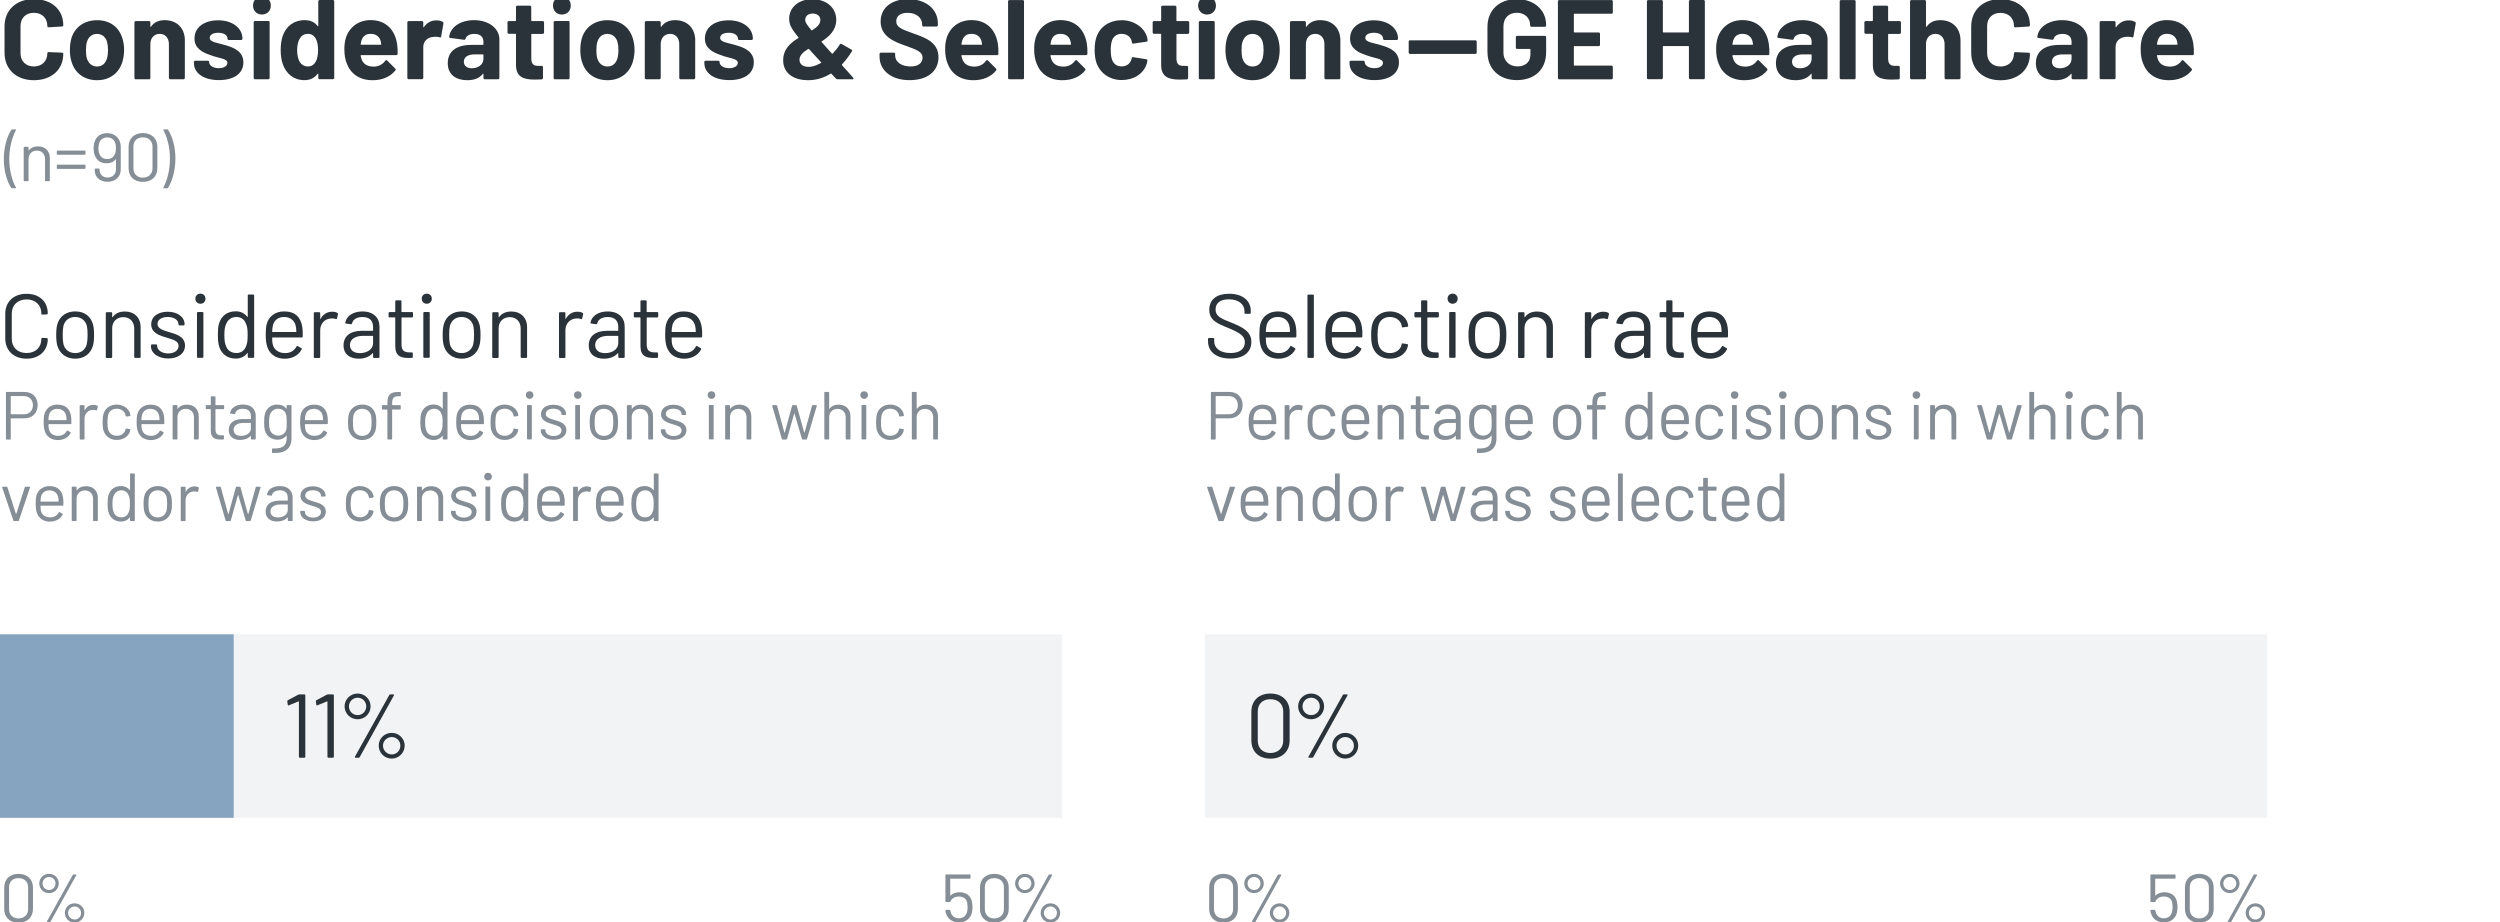 <?xml version="1.0" encoding="UTF-8"?>
<svg id="Layer_2" data-name="Layer 2" xmlns="http://www.w3.org/2000/svg" xmlns:xlink="http://www.w3.org/1999/xlink" viewBox="0 0 480 177.03">
  <defs>
    <style>
      .cls-1 {
        fill: none;
      }

      .cls-1, .cls-2, .cls-3, .cls-4, .cls-5, .cls-6 {
        stroke-width: 0px;
      }

      .cls-2 {
        fill: #fff;
      }

      .cls-7 {
        clip-path: url(#clippath);
      }

      .cls-3 {
        fill: #86a4c0;
      }

      .cls-4 {
        fill: #858d96;
      }

      .cls-5 {
        fill: #2b333a;
      }

      .cls-6 {
        fill: #f2f3f4;
      }
    </style>
    <clipPath id="clippath">
      <rect class="cls-1" width="480" height="177.03"/>
    </clipPath>
  </defs>
  <g id="Layer_1-2" data-name="Layer 1">
    <rect class="cls-2" width="480" height="177.03"/>
    <rect class="cls-6" y="121.79" width="203.95" height="35.23"/>
    <rect class="cls-6" x="231.35" y="121.79" width="203.95" height="35.23"/>
    <g class="cls-7">
      <g>
        <path class="cls-4" d="m.81,174.52v-4.12c0-1.59,1.07-2.62,2.74-2.62s2.78,1.03,2.78,2.62v4.12c0,1.6-1.09,2.63-2.78,2.63s-2.74-1.03-2.74-2.63Zm4.59.05v-4.21c0-1.07-.73-1.76-1.85-1.76s-1.81.69-1.81,1.76v4.21c0,1.07.73,1.77,1.81,1.77s1.85-.71,1.85-1.77Z"/>
        <path class="cls-4" d="m7.54,169.63c0-1.03.83-1.85,1.88-1.85s1.86.82,1.86,1.85-.83,1.85-1.86,1.85-1.88-.82-1.88-1.85Zm3.12,0c0-.7-.55-1.25-1.24-1.25s-1.25.55-1.25,1.25.55,1.25,1.25,1.25,1.24-.56,1.24-1.25Zm-1.63,7.24l4.94-8.88c.04-.05.09-.09.16-.09h.42c.1,0,.14.06.09.16l-4.93,8.88c-.03.05-.09.09-.16.09h-.43c-.11,0-.14-.07-.09-.16Zm3.42-1.59c0-1.02.83-1.84,1.88-1.84s1.86.82,1.86,1.84-.83,1.86-1.86,1.86-1.88-.82-1.88-1.86Zm3.12,0c0-.69-.56-1.24-1.24-1.24s-1.26.55-1.26,1.24.56,1.27,1.26,1.27,1.24-.56,1.24-1.27Z"/>
      </g>
      <g>
        <path class="cls-4" d="m186.72,174.21c0,.32-.03.69-.13,1.09-.29,1.11-1.24,1.81-2.49,1.81s-2.15-.69-2.46-1.72c-.07-.2-.11-.39-.12-.57-.01-.08.04-.13.12-.13h.69c.08,0,.13.04.14.13,0,.08.03.17.05.26.18.74.74,1.23,1.58,1.23s1.42-.49,1.59-1.32c.08-.25.08-.6.08-.78,0-.22-.01-.52-.07-.85-.12-.82-.76-1.23-1.59-1.23-.76,0-1.42.37-1.62.95-.03.08-.06.12-.14.12h-.7c-.08,0-.13-.05-.13-.13v-5.05c0-.08.05-.13.13-.13h4.56c.08,0,.13.05.13.13v.55c0,.08-.05.13-.13.13h-3.72s-.05.03-.05.05v3.16s.01.07.05.03c.42-.4,1.04-.63,1.71-.63,1.2,0,2.14.6,2.39,1.72.1.51.13.9.13,1.17Z"/>
        <path class="cls-4" d="m188.16,174.52v-4.12c0-1.59,1.07-2.62,2.74-2.62s2.78,1.03,2.78,2.62v4.12c0,1.6-1.09,2.63-2.78,2.63s-2.74-1.03-2.74-2.63Zm4.59.05v-4.21c0-1.07-.73-1.76-1.85-1.76s-1.81.69-1.81,1.76v4.21c0,1.07.73,1.77,1.81,1.77s1.85-.71,1.85-1.77Z"/>
        <path class="cls-4" d="m194.9,169.63c0-1.03.83-1.85,1.88-1.85s1.86.82,1.86,1.85-.83,1.85-1.86,1.85-1.88-.82-1.88-1.85Zm3.12,0c0-.7-.55-1.25-1.24-1.25s-1.25.55-1.25,1.25.55,1.25,1.25,1.25,1.24-.56,1.24-1.25Zm-1.63,7.24l4.94-8.88c.04-.05.09-.09.16-.09h.42c.1,0,.14.06.09.16l-4.93,8.88c-.03.05-.09.09-.16.09h-.43c-.1,0-.14-.07-.09-.16Zm3.42-1.59c0-1.02.83-1.84,1.88-1.84s1.86.82,1.86,1.84-.83,1.86-1.86,1.86-1.88-.82-1.88-1.86Zm3.12,0c0-.69-.56-1.24-1.24-1.24s-1.26.55-1.26,1.24.56,1.27,1.26,1.27,1.24-.56,1.24-1.27Z"/>
      </g>
      <g>
        <path class="cls-4" d="m232.16,174.52v-4.12c0-1.59,1.07-2.62,2.74-2.62s2.78,1.03,2.78,2.62v4.12c0,1.6-1.09,2.63-2.78,2.63s-2.74-1.03-2.74-2.63Zm4.59.05v-4.21c0-1.07-.73-1.76-1.85-1.76s-1.81.69-1.81,1.76v4.21c0,1.07.73,1.77,1.81,1.77s1.85-.71,1.85-1.77Z"/>
        <path class="cls-4" d="m238.9,169.63c0-1.03.83-1.85,1.88-1.85s1.86.82,1.86,1.85-.83,1.85-1.86,1.85-1.88-.82-1.88-1.85Zm3.12,0c0-.7-.55-1.25-1.24-1.25s-1.25.55-1.25,1.25.55,1.25,1.25,1.25,1.24-.56,1.24-1.25Zm-1.63,7.24l4.94-8.88c.04-.05.09-.09.16-.09h.42c.1,0,.14.06.09.16l-4.93,8.88c-.03.05-.09.09-.16.09h-.43c-.11,0-.14-.07-.09-.16Zm3.42-1.59c0-1.02.83-1.84,1.88-1.84s1.86.82,1.86,1.84-.83,1.86-1.86,1.86-1.88-.82-1.88-1.86Zm3.12,0c0-.69-.56-1.24-1.24-1.24s-1.26.55-1.26,1.24.56,1.27,1.26,1.27,1.24-.56,1.24-1.27Z"/>
      </g>
      <g>
        <path class="cls-4" d="m418.08,174.21c0,.32-.03.69-.13,1.09-.29,1.11-1.24,1.81-2.49,1.81s-2.15-.69-2.46-1.72c-.07-.2-.11-.39-.12-.57-.01-.08.04-.13.12-.13h.69c.08,0,.13.04.14.13,0,.08.03.17.05.26.18.74.74,1.23,1.58,1.23s1.42-.49,1.59-1.32c.08-.25.08-.6.08-.78,0-.22-.01-.52-.07-.85-.12-.82-.76-1.23-1.59-1.23-.76,0-1.42.37-1.62.95-.03.08-.07.12-.14.12h-.7c-.08,0-.13-.05-.13-.13v-5.05c0-.08.05-.13.13-.13h4.56c.08,0,.13.05.13.13v.55c0,.08-.05.13-.13.13h-3.72s-.05.03-.05.05v3.16s.01.07.05.03c.42-.4,1.04-.63,1.71-.63,1.2,0,2.14.6,2.39,1.72.1.51.13.9.13,1.17Z"/>
        <path class="cls-4" d="m419.51,174.52v-4.12c0-1.59,1.07-2.62,2.74-2.62s2.78,1.03,2.78,2.62v4.12c0,1.6-1.1,2.63-2.78,2.63s-2.74-1.03-2.74-2.63Zm4.59.05v-4.21c0-1.07-.73-1.76-1.85-1.76s-1.81.69-1.81,1.76v4.21c0,1.07.73,1.77,1.81,1.77s1.85-.71,1.85-1.77Z"/>
        <path class="cls-4" d="m426.25,169.63c0-1.03.83-1.85,1.88-1.85s1.86.82,1.86,1.85-.83,1.85-1.86,1.85-1.88-.82-1.88-1.85Zm3.12,0c0-.7-.55-1.25-1.24-1.25s-1.25.55-1.25,1.25.55,1.25,1.25,1.25,1.24-.56,1.24-1.25Zm-1.63,7.24l4.94-8.88c.04-.05.09-.09.16-.09h.42c.1,0,.14.06.09.16l-4.93,8.88c-.03.05-.09.09-.16.09h-.43c-.1,0-.14-.07-.09-.16Zm3.42-1.59c0-1.02.83-1.84,1.88-1.84s1.86.82,1.86,1.84-.83,1.86-1.86,1.86-1.88-.82-1.88-1.86Zm3.12,0c0-.69-.56-1.24-1.24-1.24s-1.26.55-1.26,1.24.56,1.27,1.26,1.27,1.24-.56,1.24-1.27Z"/>
      </g>
      <g>
        <path class="cls-5" d="m.87,10.12v-5.02C.87,1.92,3.11-.17,6.5-.17s5.65,2,5.65,5.02c0,.13-.09.22-.26.24l-2.54.15c-.17.02-.26-.06-.26-.24,0-1.52-1.02-2.54-2.59-2.54s-2.56,1.02-2.56,2.54v5.24c0,1.5,1.02,2.52,2.56,2.52s2.59-1.02,2.59-2.52c0-.15.09-.24.26-.24l2.54.11c.15,0,.26.09.26.22,0,3.04-2.26,5.07-5.65,5.07S.87,13.29.87,10.12Z"/>
        <path class="cls-5" d="m13.72,11.83c-.2-.65-.3-1.43-.3-2.22,0-.83.11-1.65.3-2.3.67-2.13,2.48-3.43,4.93-3.43s4.15,1.3,4.83,3.41c.22.68.35,1.48.35,2.28s-.11,1.54-.3,2.2c-.63,2.24-2.43,3.63-4.89,3.63s-4.28-1.37-4.91-3.57Zm6.85-.69c.11-.44.17-.98.17-1.52,0-.59-.07-1.15-.17-1.54-.28-.98-.98-1.57-1.96-1.57s-1.65.61-1.93,1.57c-.13.39-.17.96-.17,1.54s.04,1.13.15,1.52c.28,1,.98,1.63,1.98,1.63s1.65-.63,1.93-1.63Z"/>
        <path class="cls-5" d="m35.49,7.83v7.13c0,.15-.11.26-.26.26h-2.54c-.15,0-.26-.11-.26-.26v-6.5c0-1.15-.7-1.96-1.76-1.96s-1.8.78-1.8,1.96v6.5c0,.15-.11.26-.26.26h-2.54c-.15,0-.26-.11-.26-.26V4.31c0-.15.11-.26.26-.26h2.54c.15,0,.26.11.26.26v.76c0,.08.07.13.11.06.61-.87,1.5-1.26,2.65-1.26,2.28,0,3.87,1.48,3.87,3.95Z"/>
        <path class="cls-5" d="m37.23,12.14v-.22c0-.15.11-.26.26-.26h2.41c.15,0,.26.11.26.26v.02c0,.63.76,1.15,1.85,1.15,1,0,1.65-.44,1.65-1.02,0-.87-1.67-.85-3.28-1.5-1.46-.5-3.04-1.24-3.04-3.17,0-2.17,1.87-3.5,4.56-3.5s4.65,1.46,4.65,3.52c0,.15-.11.26-.26.26h-2.35c-.15,0-.26-.11-.26-.26,0-.63-.65-1.13-1.76-1.13-.96,0-1.65.35-1.65.98,0,.87,1.52.93,3.13,1.44,1.7.5,3.33,1.26,3.33,3.26,0,2.2-1.89,3.41-4.69,3.41-2.96,0-4.8-1.35-4.8-3.24Z"/>
        <path class="cls-5" d="m48.58,1.07c0-1.02.72-1.72,1.7-1.72s1.72.69,1.72,1.72-.72,1.72-1.72,1.72-1.7-.74-1.7-1.72Zm.13,13.89V4.29c0-.15.11-.26.26-.26h2.54c.15,0,.26.11.26.26v10.67c0,.15-.11.26-.26.26h-2.54c-.15,0-.26-.11-.26-.26Z"/>
        <path class="cls-5" d="m61.37,0h2.54c.15,0,.26.11.26.26v14.69c0,.15-.11.26-.26.26h-2.54c-.15,0-.26-.11-.26-.26v-.74c0-.09-.06-.11-.13-.04-.56.76-1.39,1.22-2.52,1.22-2.04,0-3.56-1.22-4.2-3.17-.26-.8-.37-1.7-.37-2.63s.11-1.87.39-2.7c.63-1.78,2.06-3.02,4.24-3.02,1.11,0,1.91.41,2.46,1.13.07.07.13.04.13-.04V.27c0-.15.11-.26.26-.26Zm-.3,9.63c0-.96-.15-1.72-.48-2.28-.33-.54-.8-.85-1.46-.85-.7,0-1.19.28-1.54.85-.35.54-.54,1.33-.54,2.3,0,.87.17,1.63.46,2.17.35.59.89.94,1.61.94s1.17-.35,1.52-.94c.28-.52.43-1.3.43-2.19Z"/>
        <path class="cls-5" d="m76.35,10.33c-.02.17-.13.26-.28.26h-6.72c-.06,0-.13.04-.11.11.06.33.15.61.26.87.35.74,1.04,1.22,2.3,1.22,1-.02,1.7-.48,2.17-1.13.11-.15.24-.17.37-.04l1.54,1.54c.11.11.13.24.02.37-.96,1.22-2.56,1.89-4.39,1.87-2.48,0-4.19-1.24-4.93-3.22-.3-.74-.46-1.63-.46-2.65-.02-.83.09-1.63.3-2.3.67-2.04,2.43-3.37,4.74-3.37,2.98,0,4.69,1.91,5.09,4.63.09.59.11,1.2.09,1.85Zm-6.96-2.54c-.06.22-.11.44-.15.69,0,.07.04.11.11.11h3.76c.07,0,.11-.04.09-.11-.04-.24-.06-.43-.11-.61-.26-.87-.93-1.37-1.91-1.37s-1.5.46-1.78,1.28Z"/>
        <path class="cls-5" d="m85.01,4.2c.13.07.15.2.13.33l-.44,2.48c-.02.17-.13.22-.3.15-.3-.09-.76-.15-1.26-.07-.98.09-1.87.76-1.87,1.93v5.93c0,.15-.11.26-.26.26h-2.54c-.15,0-.26-.11-.26-.26V4.31c0-.15.11-.26.26-.26h2.54c.15,0,.26.11.26.26v.83c0,.09.07.13.11.07.54-.8,1.35-1.3,2.41-1.3.56,0,.96.13,1.22.3Z"/>
        <path class="cls-5" d="m95.88,7.59v7.37c0,.15-.11.26-.26.26h-2.54c-.15,0-.26-.11-.26-.26v-.72c0-.08-.07-.13-.13-.04-.61.78-1.61,1.2-2.96,1.2-2.13,0-3.76-1.02-3.76-3.26s1.59-3.52,4.52-3.52h2.22c.07,0,.11-.04.11-.11v-.48c0-.93-.59-1.52-1.74-1.52-.91,0-1.52.35-1.69.91-.04.15-.13.24-.28.22l-2.63-.35c-.15-.02-.26-.08-.24-.2.2-1.85,2.11-3.22,4.78-3.22,2.87,0,4.87,1.61,4.87,3.72Zm-3.06,3.74v-.78c0-.07-.04-.11-.11-.11h-1.56c-1.28,0-2.09.5-2.09,1.41,0,.78.61,1.26,1.52,1.26,1.22,0,2.24-.72,2.24-1.78Z"/>
        <path class="cls-5" d="m104.21,6.51h-2.09c-.07,0-.11.04-.11.11v4.61c0,.96.37,1.41,1.24,1.41h.74c.15,0,.26.11.26.26v2.06c0,.15-.09.26-.26.28-.46.02-.91.04-1.33.04-2.22,0-3.59-.52-3.59-2.85v-5.83c0-.07-.04-.11-.11-.11h-1.26c-.15,0-.26-.11-.26-.26v-1.93c0-.15.11-.26.26-.26h1.26c.06,0,.11-.04.11-.11V1.35c0-.15.11-.26.26-.26h2.41c.15,0,.26.11.26.26v2.59c0,.07.04.11.11.11h2.09c.15,0,.26.11.26.26v1.93c0,.15-.11.26-.26.26Z"/>
        <path class="cls-5" d="m106.17,1.07c0-1.02.72-1.72,1.7-1.72s1.72.69,1.72,1.72-.72,1.72-1.72,1.72-1.7-.74-1.7-1.72Zm.13,13.89V4.29c0-.15.11-.26.26-.26h2.54c.15,0,.26.11.26.26v10.67c0,.15-.11.26-.26.26h-2.54c-.15,0-.26-.11-.26-.26Z"/>
        <path class="cls-5" d="m111.72,11.83c-.2-.65-.3-1.43-.3-2.22,0-.83.11-1.65.3-2.3.67-2.13,2.48-3.43,4.93-3.43s4.15,1.3,4.83,3.41c.22.68.35,1.48.35,2.28s-.11,1.54-.3,2.2c-.63,2.24-2.43,3.63-4.89,3.63s-4.28-1.37-4.91-3.57Zm6.85-.69c.11-.44.17-.98.17-1.52,0-.59-.06-1.15-.17-1.54-.28-.98-.98-1.57-1.96-1.57s-1.65.61-1.93,1.57c-.13.39-.17.96-.17,1.54s.04,1.13.15,1.52c.28,1,.98,1.63,1.98,1.63s1.65-.63,1.93-1.63Z"/>
        <path class="cls-5" d="m133.48,7.83v7.13c0,.15-.11.26-.26.26h-2.54c-.15,0-.26-.11-.26-.26v-6.5c0-1.15-.7-1.96-1.76-1.96s-1.8.78-1.8,1.96v6.5c0,.15-.11.26-.26.26h-2.54c-.15,0-.26-.11-.26-.26V4.31c0-.15.11-.26.26-.26h2.54c.15,0,.26.11.26.26v.76c0,.08.07.13.11.06.61-.87,1.5-1.26,2.65-1.26,2.28,0,3.87,1.48,3.87,3.95Z"/>
        <path class="cls-5" d="m135.23,12.14v-.22c0-.15.11-.26.26-.26h2.41c.15,0,.26.11.26.26v.02c0,.63.76,1.15,1.85,1.15,1,0,1.65-.44,1.65-1.02,0-.87-1.67-.85-3.28-1.5-1.46-.5-3.04-1.24-3.04-3.17,0-2.17,1.87-3.5,4.56-3.5s4.65,1.46,4.65,3.52c0,.15-.11.26-.26.26h-2.35c-.15,0-.26-.11-.26-.26,0-.63-.65-1.13-1.76-1.13-.96,0-1.65.35-1.65.98,0,.87,1.52.93,3.13,1.44,1.7.5,3.33,1.26,3.33,3.26,0,2.2-1.89,3.41-4.69,3.41-2.96,0-4.8-1.35-4.8-3.24Z"/>
        <path class="cls-5" d="m163.66,15.22h-2.85c-.13,0-.24-.04-.33-.15l-.85-.91c-.04-.07-.09-.04-.15-.02-1.39.87-2.85,1.26-4.35,1.26-2.5,0-4.76-1.15-4.76-3.82,0-2.13,1.37-3.35,2.91-4.26.07-.04.09-.11.02-.15-1.48-1.8-1.78-2.54-1.78-3.61,0-2.06,1.76-3.72,4.43-3.72s4.61,1.61,4.61,3.96c0,1.96-1.3,3.19-2.78,4.13-.06.04-.09.09-.02.15.54.63,1.2,1.37,1.96,2.2.07.06.11.06.17,0,.48-.52.96-1.11,1.35-1.74.09-.15.22-.17.35-.09l1.87,1.06c.15.09.2.22.11.35-.61.96-1.24,1.78-1.91,2.5-.04.04-.02.11.04.2.83.93,1.61,1.78,2.11,2.35.15.17.07.33-.15.33Zm-6.04-3.13c.06-.04.09-.11.02-.15-.54-.61-.61-.68-1.2-1.3-.41-.44-.78-.83-1.11-1.22-.04-.04-.09-.04-.15-.02-.89.56-1.57,1.11-1.67,1.91-.13,1.04.78,1.67,2.17,1.5.61-.09,1.28-.35,1.93-.72Zm-3.02-8.24c0,.37.15.7,1.17,1.93.04.07.09.07.15.04.93-.59,1.59-1.17,1.59-1.98,0-.76-.61-1.24-1.48-1.24s-1.43.5-1.43,1.24Z"/>
        <path class="cls-5" d="m168.87,10.85v-.48c0-.15.11-.26.26-.26h2.48c.15,0,.26.11.26.26v.32c0,1.11,1.09,2.07,2.98,2.07,1.65,0,2.28-.83,2.28-1.7,0-1.11-1.11-1.5-3.2-2.26-2.26-.78-4.85-1.81-4.85-4.67,0-2.67,2.17-4.3,5.3-4.3,3.32,0,5.69,1.87,5.69,4.67v.33c0,.15-.11.26-.26.26h-2.5c-.15,0-.26-.11-.26-.26v-.17c0-1.13-.98-2.2-2.8-2.2-1.37,0-2.17.61-2.17,1.63,0,1.13.98,1.52,3.39,2.37,1.96.72,4.72,1.56,4.72,4.52,0,2.74-2.17,4.41-5.56,4.41s-5.76-1.78-5.76-4.54Z"/>
        <path class="cls-5" d="m191.7,10.33c-.02.17-.13.26-.28.26h-6.72c-.06,0-.13.04-.11.11.06.33.15.61.26.87.35.74,1.04,1.22,2.3,1.22,1-.02,1.7-.48,2.17-1.13.11-.15.24-.17.37-.04l1.54,1.54c.11.11.13.24.02.37-.96,1.22-2.56,1.89-4.39,1.87-2.48,0-4.19-1.24-4.93-3.22-.3-.74-.46-1.63-.46-2.65-.02-.83.09-1.63.3-2.3.67-2.04,2.43-3.37,4.74-3.37,2.98,0,4.69,1.91,5.09,4.63.09.59.11,1.2.09,1.85Zm-6.96-2.54c-.06.22-.11.44-.15.69,0,.07.04.11.11.11h3.76c.07,0,.11-.04.09-.11-.04-.24-.06-.43-.11-.61-.26-.87-.93-1.37-1.91-1.37s-1.5.46-1.78,1.28Z"/>
        <path class="cls-5" d="m193.55,14.96V.27c0-.15.11-.26.26-.26h2.54c.15,0,.26.11.26.26v14.69c0,.15-.11.26-.26.26h-2.54c-.15,0-.26-.11-.26-.26Z"/>
        <path class="cls-5" d="m208.79,10.33c-.02.17-.13.26-.28.26h-6.72c-.06,0-.13.04-.11.11.06.33.15.61.26.87.35.74,1.04,1.22,2.3,1.22,1-.02,1.7-.48,2.17-1.13.11-.15.24-.17.37-.04l1.54,1.54c.11.11.13.24.02.37-.96,1.22-2.56,1.89-4.39,1.87-2.48,0-4.19-1.24-4.93-3.22-.3-.74-.46-1.63-.46-2.65-.02-.83.09-1.63.3-2.3.67-2.04,2.43-3.37,4.74-3.37,2.98,0,4.69,1.91,5.09,4.63.09.59.11,1.2.09,1.85Zm-6.96-2.54c-.06.22-.11.44-.15.69,0,.07.04.11.11.11h3.76c.07,0,.11-.04.09-.11-.04-.24-.06-.43-.11-.61-.26-.87-.93-1.37-1.91-1.37s-1.5.46-1.78,1.28Z"/>
        <path class="cls-5" d="m210.54,12.14c-.26-.76-.37-1.63-.37-2.57,0-1.09.15-1.89.37-2.52.7-1.96,2.52-3.17,4.83-3.17s4.24,1.35,4.8,3.06c.11.32.17.59.17.78.02.15-.06.26-.22.28l-2.5.37c-.15.02-.26-.04-.3-.22l-.06-.35c-.2-.72-.91-1.3-1.91-1.3-.93,0-1.59.5-1.85,1.3-.15.41-.24,1.02-.24,1.78,0,.8.09,1.39.22,1.78.26.85.91,1.39,1.87,1.39s1.63-.52,1.89-1.35c.02-.04.02-.09.02-.13.02-.02.02-.04.02-.07.02-.17.15-.24.3-.22l2.5.39c.15.02.24.13.22.28-.02.17-.06.39-.13.61-.63,1.96-2.54,3.11-4.8,3.11s-4.11-1.26-4.83-3.26Z"/>
        <path class="cls-5" d="m228.08,6.51h-2.09c-.07,0-.11.04-.11.11v4.61c0,.96.37,1.41,1.24,1.41h.74c.15,0,.26.11.26.26v2.06c0,.15-.09.26-.26.28-.46.02-.91.04-1.33.04-2.22,0-3.59-.52-3.59-2.85v-5.83c0-.07-.04-.11-.11-.11h-1.26c-.15,0-.26-.11-.26-.26v-1.93c0-.15.11-.26.26-.26h1.26c.06,0,.11-.04.11-.11V1.35c0-.15.11-.26.26-.26h2.41c.15,0,.26.11.26.26v2.59c0,.07.04.11.11.11h2.09c.15,0,.26.11.26.26v1.93c0,.15-.11.26-.26.26Z"/>
        <path class="cls-5" d="m230.04,1.07c0-1.02.72-1.72,1.7-1.72s1.72.69,1.72,1.72-.72,1.72-1.72,1.72-1.7-.74-1.7-1.72Zm.13,13.89V4.29c0-.15.11-.26.26-.26h2.54c.15,0,.26.11.26.26v10.67c0,.15-.11.26-.26.26h-2.54c-.15,0-.26-.11-.26-.26Z"/>
        <path class="cls-5" d="m235.59,11.83c-.2-.65-.3-1.43-.3-2.22,0-.83.11-1.65.3-2.3.67-2.13,2.48-3.43,4.93-3.43s4.15,1.3,4.83,3.41c.22.68.35,1.48.35,2.28s-.11,1.54-.3,2.2c-.63,2.24-2.43,3.63-4.89,3.63s-4.28-1.37-4.91-3.57Zm6.85-.69c.11-.44.17-.98.17-1.52,0-.59-.06-1.15-.17-1.54-.28-.98-.98-1.57-1.96-1.57s-1.65.61-1.93,1.57c-.13.39-.17.96-.17,1.54s.04,1.13.15,1.52c.28,1,.98,1.63,1.98,1.63s1.65-.63,1.93-1.63Z"/>
        <path class="cls-5" d="m257.35,7.83v7.13c0,.15-.11.26-.26.26h-2.54c-.15,0-.26-.11-.26-.26v-6.5c0-1.15-.7-1.96-1.76-1.96s-1.8.78-1.8,1.96v6.5c0,.15-.11.26-.26.26h-2.54c-.15,0-.26-.11-.26-.26V4.31c0-.15.11-.26.26-.26h2.54c.15,0,.26.11.26.26v.76c0,.08.07.13.11.06.61-.87,1.5-1.26,2.65-1.26,2.28,0,3.87,1.48,3.87,3.95Z"/>
        <path class="cls-5" d="m259.1,12.14v-.22c0-.15.11-.26.26-.26h2.41c.15,0,.26.11.26.26v.02c0,.63.76,1.15,1.85,1.15,1,0,1.65-.44,1.65-1.02,0-.87-1.67-.85-3.28-1.5-1.46-.5-3.04-1.24-3.04-3.17,0-2.17,1.87-3.5,4.56-3.5s4.65,1.46,4.65,3.52c0,.15-.11.26-.26.26h-2.35c-.15,0-.26-.11-.26-.26,0-.63-.65-1.13-1.76-1.13-.96,0-1.65.35-1.65.98,0,.87,1.52.93,3.13,1.44,1.7.5,3.33,1.26,3.33,3.26,0,2.2-1.89,3.41-4.69,3.41-2.96,0-4.8-1.35-4.8-3.24Z"/>
        <path class="cls-5" d="m270.47,10.09v-2.09c0-.15.11-.26.26-.26h12.54c.15,0,.26.11.26.26v2.09c0,.15-.11.26-.26.26h-12.54c-.15,0-.26-.11-.26-.26Z"/>
        <path class="cls-5" d="m285.59,10.05v-4.87c0-3.22,2.24-5.35,5.63-5.35s5.63,2.15,5.63,4.91v.15c0,.15-.11.26-.26.26h-2.54c-.15,0-.26-.11-.26-.26v-.07c0-1.3-.96-2.37-2.56-2.37s-2.57,1.07-2.57,2.63v5.04c0,1.57,1.13,2.63,2.7,2.63,1.48,0,2.48-.83,2.48-2.26v-.98c0-.07-.04-.11-.11-.11h-2.43c-.15,0-.26-.11-.26-.26v-2c0-.15.11-.26.26-.26h5.3c.15,0,.26.11.26.26v2.87c0,3.35-2.24,5.37-5.63,5.37s-5.63-2.15-5.63-5.35Z"/>
        <path class="cls-5" d="m309.4,2.64h-7.11c-.06,0-.11.04-.11.11v3.37c0,.06.04.11.11.11h4.65c.15,0,.26.11.26.26v2.11c0,.15-.11.26-.26.26h-4.65c-.06,0-.11.04-.11.11v3.52c0,.07.04.11.11.11h7.11c.15,0,.26.11.26.26v2.11c0,.15-.11.26-.26.26h-10.02c-.15,0-.26-.11-.26-.26V.27c0-.15.11-.26.26-.26h10.02c.15,0,.26.11.26.26v2.11c0,.15-.11.26-.26.26Z"/>
        <path class="cls-5" d="m324.53,0h2.54c.15,0,.26.11.26.26v14.69c0,.15-.11.26-.26.26h-2.54c-.15,0-.26-.11-.26-.26v-6c0-.06-.04-.11-.11-.11h-4.78c-.06,0-.11.04-.11.11v6c0,.15-.11.26-.26.26h-2.54c-.15,0-.26-.11-.26-.26V.27c0-.15.11-.26.26-.26h2.54c.15,0,.26.11.26.26v5.85c0,.06.04.11.11.11h4.78c.07,0,.11-.04.11-.11V.27c0-.15.11-.26.26-.26Z"/>
        <path class="cls-5" d="m339.73,10.33c-.02.17-.13.26-.28.26h-6.72c-.07,0-.13.04-.11.11.06.33.15.61.26.87.35.74,1.04,1.22,2.3,1.22,1-.02,1.7-.48,2.17-1.13.11-.15.24-.17.37-.04l1.54,1.54c.11.11.13.24.02.37-.96,1.22-2.57,1.89-4.39,1.87-2.48,0-4.19-1.24-4.93-3.22-.3-.74-.46-1.63-.46-2.65-.02-.83.09-1.63.3-2.3.68-2.04,2.44-3.37,4.74-3.37,2.98,0,4.69,1.91,5.08,4.63.09.59.11,1.2.09,1.85Zm-6.96-2.54c-.06.22-.11.44-.15.69,0,.07.04.11.11.11h3.76c.07,0,.11-.04.09-.11-.04-.24-.06-.43-.11-.61-.26-.87-.93-1.37-1.91-1.37s-1.5.46-1.78,1.28Z"/>
        <path class="cls-5" d="m350.89,7.59v7.37c0,.15-.11.26-.26.26h-2.54c-.15,0-.26-.11-.26-.26v-.72c0-.08-.07-.13-.13-.04-.61.78-1.61,1.2-2.96,1.2-2.13,0-3.76-1.02-3.76-3.26s1.59-3.52,4.52-3.52h2.22c.07,0,.11-.04.11-.11v-.48c0-.93-.59-1.52-1.74-1.52-.91,0-1.52.35-1.69.91-.04.15-.13.24-.28.22l-2.63-.35c-.15-.02-.26-.08-.24-.2.2-1.85,2.11-3.22,4.78-3.22,2.87,0,4.87,1.61,4.87,3.72Zm-3.06,3.74v-.78c0-.07-.04-.11-.11-.11h-1.56c-1.28,0-2.09.5-2.09,1.41,0,.78.61,1.26,1.52,1.26,1.22,0,2.24-.72,2.24-1.78Z"/>
        <path class="cls-5" d="m353.22,14.96V.27c0-.15.11-.26.26-.26h2.54c.15,0,.26.11.26.26v14.69c0,.15-.11.26-.26.26h-2.54c-.15,0-.26-.11-.26-.26Z"/>
        <path class="cls-5" d="m364.72,6.51h-2.09c-.07,0-.11.04-.11.11v4.61c0,.96.37,1.41,1.24,1.41h.74c.15,0,.26.11.26.26v2.06c0,.15-.09.26-.26.28-.46.02-.91.04-1.33.04-2.22,0-3.58-.52-3.58-2.85v-5.83c0-.07-.04-.11-.11-.11h-1.26c-.15,0-.26-.11-.26-.26v-1.93c0-.15.11-.26.26-.26h1.26c.06,0,.11-.04.11-.11V1.35c0-.15.11-.26.26-.26h2.41c.15,0,.26.11.26.26v2.59c0,.07.04.11.11.11h2.09c.15,0,.26.11.26.26v1.93c0,.15-.11.26-.26.26Z"/>
        <path class="cls-5" d="m376.42,7.83v7.13c0,.15-.11.26-.26.26h-2.54c-.15,0-.26-.11-.26-.26v-6.5c0-1.15-.7-1.96-1.76-1.96s-1.81.78-1.81,1.96v6.5c0,.15-.11.26-.26.26h-2.54c-.15,0-.26-.11-.26-.26V.27c0-.15.11-.26.26-.26h2.54c.15,0,.26.11.26.26v4.8c0,.08.07.13.11.06.61-.87,1.5-1.26,2.65-1.26,2.28,0,3.87,1.48,3.87,3.95Z"/>
        <path class="cls-5" d="m378.47,10.12v-5.02c0-3.17,2.24-5.26,5.63-5.26s5.65,2,5.65,5.02c0,.13-.09.22-.26.24l-2.54.15c-.17.02-.26-.06-.26-.24,0-1.52-1.02-2.54-2.59-2.54s-2.57,1.02-2.57,2.54v5.24c0,1.5,1.02,2.52,2.57,2.52s2.59-1.02,2.59-2.52c0-.15.09-.24.26-.24l2.54.11c.15,0,.26.09.26.22,0,3.04-2.26,5.07-5.65,5.07s-5.63-2.11-5.63-5.28Z"/>
        <path class="cls-5" d="m400.8,7.59v7.37c0,.15-.11.26-.26.26h-2.54c-.15,0-.26-.11-.26-.26v-.72c0-.08-.07-.13-.13-.04-.61.78-1.61,1.2-2.96,1.2-2.13,0-3.76-1.02-3.76-3.26s1.59-3.52,4.52-3.52h2.22c.07,0,.11-.04.11-.11v-.48c0-.93-.59-1.52-1.74-1.52-.91,0-1.52.35-1.69.91-.04.15-.13.24-.28.22l-2.63-.35c-.15-.02-.26-.08-.24-.2.2-1.85,2.11-3.22,4.78-3.22,2.87,0,4.87,1.61,4.87,3.72Zm-3.06,3.74v-.78c0-.07-.04-.11-.11-.11h-1.57c-1.28,0-2.09.5-2.09,1.41,0,.78.61,1.26,1.52,1.26,1.22,0,2.24-.72,2.24-1.78Z"/>
        <path class="cls-5" d="m409.93,4.2c.13.07.15.2.13.33l-.44,2.48c-.02.17-.13.22-.3.15-.31-.09-.76-.15-1.26-.07-.98.09-1.87.76-1.87,1.93v5.93c0,.15-.11.26-.26.26h-2.54c-.15,0-.26-.11-.26-.26V4.31c0-.15.11-.26.26-.26h2.54c.15,0,.26.11.26.26v.83c0,.09.07.13.11.07.54-.8,1.35-1.3,2.41-1.3.56,0,.96.13,1.22.3Z"/>
        <path class="cls-5" d="m421.24,10.33c-.02.17-.13.26-.28.26h-6.72c-.07,0-.13.04-.11.11.06.33.15.61.26.87.35.74,1.04,1.22,2.3,1.22,1-.02,1.7-.48,2.17-1.13.11-.15.24-.17.37-.04l1.54,1.54c.11.11.13.24.02.37-.96,1.22-2.57,1.89-4.39,1.87-2.48,0-4.19-1.24-4.93-3.22-.3-.74-.46-1.63-.46-2.65-.02-.83.09-1.63.3-2.3.68-2.04,2.44-3.37,4.74-3.37,2.98,0,4.69,1.91,5.08,4.63.09.59.11,1.2.09,1.85Zm-6.96-2.54c-.06.22-.11.44-.15.69,0,.07.04.11.11.11h3.76c.07,0,.11-.04.09-.11-.04-.24-.06-.43-.11-.61-.26-.87-.93-1.37-1.91-1.37s-1.5.46-1.78,1.28Z"/>
      </g>
      <g>
        <path class="cls-4" d="m2.15,36.07c-.82-1.25-1.42-3.29-1.42-5.52s.61-4.36,1.45-5.63c.04-.05.09-.08.16-.08h.63c.1,0,.14.06.09.16-.7,1.27-1.28,3.31-1.28,5.54s.57,4.2,1.28,5.45c.05.09.01.16-.09.16h-.65c-.07,0-.12-.03-.16-.08Z"/>
        <path class="cls-4" d="m9.57,30.36v4.3c0,.08-.05.13-.13.13h-.66c-.08,0-.13-.05-.13-.13v-4.12c0-.96-.63-1.63-1.57-1.63s-1.6.65-1.6,1.6v4.15c0,.08-.05.13-.13.13h-.67c-.08,0-.13-.05-.13-.13v-6.34c0-.08.05-.13.13-.13h.67c.08,0,.13.05.13.13v.56s.03.07.05.04c.39-.56,1-.82,1.77-.82,1.37,0,2.27.89,2.27,2.26Z"/>
        <path class="cls-4" d="m10.91,29.58v-.54c0-.08.05-.13.13-.13h5.24c.08,0,.13.05.13.13v.54c0,.08-.05.13-.13.13h-5.24c-.08,0-.13-.05-.13-.13Zm0,2.71v-.54c0-.08.05-.13.13-.13h5.24c.08,0,.13.05.13.13v.54c0,.08-.05.13-.13.13h-5.24c-.08,0-.13-.05-.13-.13Z"/>
        <path class="cls-4" d="m23.18,28.5v4.07c0,1.43-1.06,2.33-2.54,2.33s-2.46-.9-2.46-2.23v-.18c0-.08.05-.13.13-.13h.67c.08,0,.13.05.13.13v.1c0,.89.63,1.5,1.54,1.5s1.62-.61,1.62-1.59v-1.92s-.04-.05-.07-.01c-.43.59-1.06.78-1.73.78-1.14,0-1.85-.54-2.22-1.4-.17-.37-.27-.85-.27-1.49,0-.52.08-.97.21-1.3.35-.99,1.15-1.59,2.37-1.59s2.14.64,2.48,1.69c.12.39.16.85.16,1.23Zm-1.08.99c.11-.27.16-.63.16-1.06,0-.4-.04-.69-.13-.95-.2-.64-.73-1.1-1.55-1.1-.73,0-1.32.38-1.53,1.1-.09.24-.16.56-.16.99,0,.46.07.81.18,1.04.21.61.72,1.03,1.51,1.03s1.3-.42,1.51-1.06Z"/>
        <path class="cls-4" d="m24.69,32.29v-4.12c0-1.59,1.07-2.62,2.74-2.62s2.78,1.03,2.78,2.62v4.12c0,1.6-1.09,2.63-2.78,2.63s-2.74-1.03-2.74-2.63Zm4.59.05v-4.21c0-1.07-.73-1.76-1.85-1.76s-1.81.69-1.81,1.76v4.21c0,1.07.73,1.77,1.81,1.77s1.85-.71,1.85-1.77Z"/>
        <path class="cls-4" d="m32.27,24.92c.82,1.25,1.41,3.29,1.41,5.52s-.6,4.37-1.43,5.63c-.04.05-.09.08-.16.08h-.63c-.11,0-.14-.07-.09-.16.7-1.27,1.26-3.31,1.26-5.53s-.56-4.21-1.26-5.46c-.05-.09-.01-.16.09-.16h.65c.06,0,.12.03.16.08Z"/>
      </g>
      <g>
        <path class="cls-5" d="m1.01,65.02v-4.78c0-2.3,1.62-3.83,4.09-3.83s4.07,1.5,4.07,3.76c0,.1-.07.19-.17.19l-.89.05c-.11,0-.17-.05-.17-.16v-.05c0-1.63-1.13-2.71-2.83-2.71s-2.85,1.08-2.85,2.71v4.87c0,1.63,1.13,2.71,2.85,2.71s2.83-1.08,2.83-2.71v-.04c0-.1.07-.16.17-.16l.89.05c.1,0,.17.05.17.16,0,2.28-1.64,3.79-4.07,3.79s-4.09-1.55-4.09-3.86Z"/>
        <path class="cls-5" d="m11.03,66.45c-.17-.57-.24-1.3-.24-2.14s.07-1.57.24-2.12c.44-1.48,1.7-2.4,3.43-2.4s2.92.92,3.36,2.38c.19.59.24,1.32.24,2.14s-.05,1.57-.24,2.14c-.44,1.5-1.7,2.42-3.37,2.42s-2.96-.92-3.41-2.42Zm5.63-.37c.1-.42.16-1.06.16-1.75,0-.77-.05-1.37-.14-1.76-.28-1.03-1.11-1.71-2.26-1.71s-1.97.68-2.24,1.71c-.09.38-.14,1.03-.14,1.76s.05,1.37.14,1.75c.26,1.04,1.1,1.71,2.26,1.71s1.95-.66,2.23-1.71Z"/>
        <path class="cls-5" d="m27,62.81v5.74c0,.1-.07.17-.17.17h-.89c-.1,0-.17-.07-.17-.17v-5.49c0-1.29-.83-2.17-2.09-2.17s-2.14.87-2.14,2.14v5.53c0,.1-.07.17-.17.17h-.89c-.11,0-.17-.07-.17-.17v-8.45c0-.1.07-.17.17-.17h.89c.1,0,.17.07.17.17v.75c0,.05.03.09.07.05.52-.75,1.34-1.1,2.36-1.1,1.83,0,3.03,1.18,3.03,3.01Z"/>
        <path class="cls-5" d="m29,66.5v-.21c0-.1.07-.17.17-.17h.83c.1,0,.17.07.17.17v.14c0,.73.85,1.43,2.1,1.43s2.02-.63,2.02-1.44c0-.94-1.01-1.2-2.16-1.55-1.5-.43-3.1-.94-3.1-2.59,0-1.5,1.3-2.43,3.18-2.43s3.23,1.03,3.23,2.4v.05c0,.1-.07.17-.17.17h-.83c-.11,0-.17-.07-.17-.17v-.05c0-.76-.78-1.39-2.07-1.39-1.16,0-1.96.51-1.96,1.34s.94,1.18,2.12,1.53c1.48.42,3.16.89,3.16,2.61,0,1.5-1.29,2.49-3.23,2.49s-3.3-1.04-3.3-2.31Z"/>
        <path class="cls-5" d="m37.51,57.35c0-.57.4-.97.97-.97s.97.4.97.97-.42.97-.97.97-.97-.42-.97-.97Zm.31,11.18v-8.45c0-.1.07-.17.17-.17h.89c.1,0,.17.07.17.17v8.45c0,.1-.07.17-.17.17h-.89c-.11,0-.17-.07-.17-.17Z"/>
        <path class="cls-5" d="m47.74,56.55h.89c.1,0,.17.07.17.17v11.82c0,.1-.07.17-.17.17h-.89c-.1,0-.17-.07-.17-.17v-.73c0-.05-.04-.07-.09-.02-.5.68-1.29,1.06-2.21,1.06-1.65,0-2.77-.92-3.2-2.33-.17-.61-.24-1.32-.24-2.21s.05-1.57.21-2.16c.42-1.44,1.53-2.38,3.23-2.38.92,0,1.7.38,2.21,1.06.05.05.09.03.09-.02v-4.1c0-.11.07-.17.17-.17Zm-.19,7.77c0-1.17-.1-1.69-.33-2.16-.26-.76-.9-1.3-1.83-1.3s-1.63.52-1.93,1.27c-.24.47-.38.99-.38,2.19,0,1.13.11,1.63.31,2.1.26.83,1.01,1.36,2,1.36s1.58-.56,1.86-1.34c.21-.45.3-.97.3-2.12Z"/>
        <path class="cls-5" d="m58.12,64.62c0,.1-.07.17-.17.17h-5.62s-.07.02-.07.07c0,.54.02.97.1,1.24.23,1.01,1.08,1.69,2.36,1.69,1.04.02,1.79-.47,2.21-1.27.07-.1.14-.14.24-.07l.68.4c.09.05.12.14.07.24-.57,1.1-1.77,1.79-3.3,1.79-1.67-.04-2.78-.85-3.27-2.19-.24-.64-.33-1.43-.33-2.4,0-.85.04-1.48.17-2.02.38-1.5,1.63-2.48,3.36-2.48,2.17,0,3.23,1.18,3.5,3.06.07.47.09.9.07,1.77Zm-5.72-2.12c-.09.3-.12.71-.14,1.18,0,.05.03.07.07.07h4.5s.07-.02.07-.07c-.02-.47-.05-.89-.12-1.11-.23-1.01-1.03-1.71-2.23-1.71s-1.93.68-2.16,1.64Z"/>
        <path class="cls-5" d="m64.79,60.07c.1.05.12.14.1.23l-.19.85c-.04.1-.1.16-.23.1-.23-.09-.52-.14-.9-.1-1.2.04-2.09.97-2.09,2.28v5.13c0,.1-.07.17-.17.17h-.89c-.11,0-.17-.07-.17-.17v-8.45c0-.1.07-.17.17-.17h.89c.1,0,.17.07.17.17v1.08c0,.07.03.09.07.03.45-.83,1.2-1.37,2.24-1.37.47,0,.77.1.99.23Z"/>
        <path class="cls-5" d="m72.86,62.71v5.84c0,.1-.07.17-.17.17h-.89c-.11,0-.17-.07-.17-.17v-.71c0-.05-.04-.09-.09-.03-.59.7-1.57,1.06-2.68,1.06-1.48,0-2.9-.71-2.9-2.54s1.32-2.82,3.58-2.82h2.02s.07-.04.07-.07v-.66c0-1.13-.59-1.91-2.03-1.91-1.11,0-1.84.47-2,1.22-.04.12-.1.17-.21.16l-.94-.12c-.1-.02-.17-.07-.16-.14.19-1.29,1.48-2.19,3.3-2.19,2.12,0,3.27,1.2,3.27,2.92Zm-1.23,3.2v-1.36s-.04-.07-.07-.07h-1.83c-1.51,0-2.54.64-2.54,1.77,0,1.06.83,1.55,1.91,1.55,1.29,0,2.52-.68,2.52-1.89Z"/>
        <path class="cls-5" d="m79.14,60.95h-1.98s-.07.04-.07.07v5.13c0,1.13.5,1.51,1.55,1.51h.45c.1,0,.17.07.17.17v.71c0,.1-.05.17-.17.17-.23.02-.43.02-.64.02-1.53,0-2.54-.4-2.56-2.21v-5.51s-.04-.07-.07-.07h-1.04c-.1,0-.17-.07-.17-.17v-.68c0-.1.07-.17.17-.17h1.04s.07-.03.07-.07v-2.02c0-.11.07-.17.17-.17h.85c.11,0,.17.07.17.17v2.02s.04.07.07.07h1.98c.11,0,.17.07.17.17v.68c0,.1-.07.17-.17.17Z"/>
        <path class="cls-5" d="m80.97,57.35c0-.57.4-.97.97-.97s.97.4.97.97-.42.97-.97.97-.97-.42-.97-.97Zm.31,11.18v-8.45c0-.1.07-.17.17-.17h.89c.1,0,.17.07.17.17v8.45c0,.1-.07.17-.17.17h-.89c-.1,0-.17-.07-.17-.17Z"/>
        <path class="cls-5" d="m85.23,66.45c-.17-.57-.24-1.3-.24-2.14s.07-1.57.24-2.12c.44-1.48,1.7-2.4,3.43-2.4s2.92.92,3.36,2.38c.19.59.24,1.32.24,2.14s-.05,1.57-.24,2.14c-.44,1.5-1.7,2.42-3.37,2.42s-2.96-.92-3.41-2.42Zm5.63-.37c.1-.42.16-1.06.16-1.75,0-.77-.05-1.37-.14-1.76-.28-1.03-1.11-1.71-2.26-1.71s-1.96.68-2.24,1.71c-.09.38-.14,1.03-.14,1.76s.05,1.37.14,1.75c.26,1.04,1.1,1.71,2.26,1.71s1.95-.66,2.23-1.71Z"/>
        <path class="cls-5" d="m101.2,62.81v5.74c0,.1-.07.17-.17.17h-.89c-.1,0-.17-.07-.17-.17v-5.49c0-1.29-.83-2.17-2.09-2.17s-2.14.87-2.14,2.14v5.53c0,.1-.07.17-.17.17h-.89c-.11,0-.17-.07-.17-.17v-8.45c0-.1.07-.17.17-.17h.89c.1,0,.17.07.17.17v.75c0,.05.04.09.07.05.52-.75,1.34-1.1,2.36-1.1,1.83,0,3.03,1.18,3.03,3.01Z"/>
        <path class="cls-5" d="m111.87,60.07c.1.05.12.14.1.23l-.19.85c-.04.1-.1.16-.23.1-.23-.09-.52-.14-.9-.1-1.2.04-2.09.97-2.09,2.28v5.13c0,.1-.07.17-.17.17h-.89c-.11,0-.17-.07-.17-.17v-8.45c0-.1.07-.17.17-.17h.89c.1,0,.17.07.17.17v1.08c0,.07.03.09.07.03.45-.83,1.2-1.37,2.24-1.37.47,0,.77.1.99.23Z"/>
        <path class="cls-5" d="m119.94,62.71v5.84c0,.1-.07.17-.17.17h-.89c-.11,0-.17-.07-.17-.17v-.71c0-.05-.04-.09-.09-.03-.59.7-1.57,1.06-2.68,1.06-1.48,0-2.9-.71-2.9-2.54s1.32-2.82,3.58-2.82h2.02s.07-.04.07-.07v-.66c0-1.13-.59-1.91-2.03-1.91-1.11,0-1.84.47-2,1.22-.04.12-.1.17-.21.16l-.94-.12c-.1-.02-.17-.07-.16-.14.19-1.29,1.48-2.19,3.3-2.19,2.12,0,3.27,1.2,3.27,2.92Zm-1.23,3.2v-1.36s-.04-.07-.07-.07h-1.83c-1.51,0-2.54.64-2.54,1.77,0,1.06.83,1.55,1.91,1.55,1.29,0,2.52-.68,2.52-1.89Z"/>
        <path class="cls-5" d="m126.22,60.95h-1.98s-.07.04-.07.07v5.13c0,1.13.5,1.51,1.55,1.51h.45c.1,0,.17.07.17.17v.71c0,.1-.05.17-.17.17-.23.02-.43.02-.64.02-1.53,0-2.54-.4-2.56-2.21v-5.51s-.04-.07-.07-.07h-1.04c-.1,0-.17-.07-.17-.17v-.68c0-.1.07-.17.17-.17h1.04s.07-.03.07-.07v-2.02c0-.11.07-.17.17-.17h.85c.11,0,.17.07.17.17v2.02s.04.07.07.07h1.98c.11,0,.17.07.17.17v.68c0,.1-.07.17-.17.17Z"/>
        <path class="cls-5" d="m134.81,64.62c0,.1-.07.17-.17.17h-5.62s-.07.02-.07.07c0,.54.02.97.1,1.24.23,1.01,1.08,1.69,2.36,1.69,1.04.02,1.79-.47,2.21-1.27.07-.1.14-.14.24-.07l.68.4c.09.05.12.14.07.24-.57,1.1-1.77,1.79-3.3,1.79-1.67-.04-2.78-.85-3.27-2.19-.24-.64-.33-1.43-.33-2.4,0-.85.04-1.48.17-2.02.38-1.5,1.63-2.48,3.36-2.48,2.17,0,3.23,1.18,3.5,3.06.07.47.09.9.07,1.77Zm-5.72-2.12c-.09.3-.12.71-.14,1.18,0,.05.04.07.07.07h4.5s.07-.02.07-.07c-.02-.47-.05-.89-.12-1.11-.23-1.01-1.03-1.71-2.23-1.71s-1.93.68-2.16,1.64Z"/>
      </g>
      <g>
        <path class="cls-4" d="m7.23,77.8c0,1.51-1.03,2.52-2.58,2.52h-2.54s-.05.03-.05.05v3.89c0,.08-.05.13-.13.13h-.66c-.08,0-.13-.05-.13-.13v-8.88c0-.08.05-.13.13-.13h3.43c1.53,0,2.54,1.02,2.54,2.56Zm-.91.01c0-1.06-.7-1.76-1.73-1.76h-2.48s-.05.03-.05.05v3.39s.03.05.05.05h2.48c1.03,0,1.73-.69,1.73-1.74Z"/>
        <path class="cls-4" d="m13.7,81.31c0,.08-.05.13-.13.13h-4.21s-.05.01-.05.05c0,.4.01.73.08.93.17.76.81,1.26,1.77,1.26.78.01,1.34-.35,1.66-.95.05-.08.1-.1.18-.05l.51.3c.06.04.09.1.05.18-.43.82-1.33,1.34-2.48,1.34-1.25-.03-2.09-.64-2.45-1.64-.18-.48-.25-1.07-.25-1.8,0-.64.03-1.11.13-1.51.29-1.12,1.23-1.86,2.52-1.86,1.63,0,2.43.89,2.62,2.29.05.35.06.68.05,1.33Zm-4.29-1.59c-.07.22-.09.53-.11.89,0,.04.03.05.05.05h3.38s.05-.01.05-.05c-.01-.35-.04-.66-.09-.83-.17-.76-.77-1.28-1.67-1.28s-1.45.51-1.62,1.23Z"/>
        <path class="cls-4" d="m18.7,77.89c.08.04.09.1.08.17l-.14.64c-.03.08-.08.12-.17.08-.17-.07-.39-.11-.68-.08-.9.03-1.56.73-1.56,1.71v3.85c0,.08-.05.13-.13.13h-.67c-.08,0-.13-.05-.13-.13v-6.34c0-.08.05-.13.13-.13h.67c.08,0,.13.05.13.13v.81c0,.05.03.07.05.03.34-.63.9-1.03,1.68-1.03.35,0,.57.08.74.17Z"/>
        <path class="cls-4" d="m19.87,82.68c-.13-.44-.17-.95-.17-1.62,0-.72.06-1.19.17-1.59.31-1.07,1.27-1.79,2.53-1.79s2.29.76,2.56,1.68c.04.16.06.29.08.39.01.09-.04.13-.12.14l-.65.09c-.08.01-.13-.04-.14-.12l-.04-.2c-.14-.64-.78-1.19-1.68-1.19s-1.49.52-1.66,1.27c-.06.27-.12.73-.12,1.32,0,.64.05,1.07.12,1.33.17.76.77,1.28,1.66,1.28s1.53-.51,1.68-1.19v-.05s.01-.04.01-.05c.01-.09.08-.12.16-.1l.64.1c.08.01.13.05.12.14-.01.07-.03.16-.05.26-.26,1-1.28,1.69-2.56,1.69s-2.2-.72-2.53-1.81Z"/>
        <path class="cls-4" d="m31.55,81.31c0,.08-.05.13-.13.13h-4.21s-.05.01-.05.05c0,.4.01.73.08.93.17.76.81,1.26,1.77,1.26.78.01,1.34-.35,1.66-.95.05-.08.1-.1.18-.05l.51.3c.06.04.09.1.05.18-.43.82-1.33,1.34-2.48,1.34-1.25-.03-2.09-.64-2.45-1.64-.18-.48-.25-1.07-.25-1.8,0-.64.03-1.11.13-1.51.29-1.12,1.23-1.86,2.52-1.86,1.63,0,2.43.89,2.62,2.29.05.35.06.68.05,1.33Zm-4.29-1.59c-.07.22-.09.53-.11.89,0,.04.03.05.05.05h3.38s.05-.01.05-.05c-.01-.35-.04-.66-.09-.83-.17-.76-.77-1.28-1.67-1.28s-1.45.51-1.62,1.23Z"/>
        <path class="cls-4" d="m38.16,79.95v4.3c0,.08-.05.13-.13.13h-.66c-.08,0-.13-.05-.13-.13v-4.12c0-.96-.63-1.63-1.57-1.63s-1.6.65-1.6,1.6v4.15c0,.08-.05.13-.13.13h-.67c-.08,0-.13-.05-.13-.13v-6.34c0-.08.05-.13.13-.13h.67c.08,0,.13.05.13.13v.56s.03.07.05.04c.39-.56,1-.82,1.77-.82,1.37,0,2.27.89,2.27,2.26Z"/>
        <path class="cls-4" d="m42.91,78.55h-1.49s-.05.03-.05.05v3.85c0,.85.38,1.13,1.16,1.13h.34c.08,0,.13.05.13.13v.54c0,.08-.04.13-.13.13-.17.01-.33.01-.48.01-1.15,0-1.9-.3-1.92-1.66v-4.13s-.03-.05-.05-.05h-.78c-.08,0-.13-.05-.13-.13v-.51c0-.08.05-.13.13-.13h.78s.05-.03.05-.05v-1.51c0-.08.05-.13.13-.13h.64c.08,0,.13.05.13.13v1.51s.03.05.05.05h1.49c.08,0,.13.05.13.13v.51c0,.08-.05.13-.13.13Z"/>
        <path class="cls-4" d="m49.1,79.87v4.38c0,.08-.05.13-.13.13h-.67c-.08,0-.13-.05-.13-.13v-.54s-.03-.07-.06-.03c-.44.52-1.17.79-2.01.79-1.11,0-2.18-.54-2.18-1.9s.99-2.11,2.69-2.11h1.51s.05-.03.05-.05v-.49c0-.85-.44-1.44-1.52-1.44-.83,0-1.38.35-1.5.91-.03.09-.08.13-.16.12l-.7-.09c-.08-.01-.13-.05-.12-.11.14-.96,1.11-1.64,2.48-1.64,1.59,0,2.45.9,2.45,2.19Zm-.93,2.4v-1.02s-.03-.05-.05-.05h-1.37c-1.14,0-1.9.48-1.9,1.33,0,.8.63,1.16,1.43,1.16.97,0,1.89-.51,1.89-1.42Z"/>
        <path class="cls-4" d="m55.18,77.78h.66c.08,0,.13.05.13.13v6.25c0,2.22-1.54,2.93-3.63,2.8-.09-.01-.13-.05-.13-.14l.03-.6c0-.08.06-.13.14-.12,1.86.09,2.66-.5,2.66-1.97v-.48s-.03-.05-.06-.01c-.35.46-.89.78-1.71.78-1.08,0-2.07-.6-2.4-1.75-.12-.41-.16-.95-.16-1.59,0-.68.04-1.23.18-1.67.29-1.02,1.15-1.73,2.32-1.73.81,0,1.38.29,1.76.77.04.04.06.01.06-.03v-.51c0-.08.05-.13.13-.13Zm-.13,3.29c0-.9-.03-1.06-.08-1.32-.13-.71-.69-1.27-1.56-1.27s-1.41.56-1.62,1.27c-.08.25-.13.6-.13,1.3s.05,1.13.12,1.32c.18.71.78,1.27,1.64,1.27s1.43-.57,1.57-1.25c.04-.25.06-.42.06-1.32Z"/>
        <path class="cls-4" d="m62.94,81.31c0,.08-.05.13-.13.13h-4.21s-.05.01-.05.05c0,.4.01.73.08.93.17.76.81,1.26,1.77,1.26.78.01,1.34-.35,1.66-.95.05-.08.1-.1.18-.05l.51.3c.06.04.09.1.05.18-.43.82-1.33,1.34-2.48,1.34-1.25-.03-2.09-.64-2.45-1.64-.18-.48-.25-1.07-.25-1.8,0-.64.03-1.11.13-1.51.29-1.12,1.23-1.86,2.52-1.86,1.63,0,2.43.89,2.62,2.29.05.35.06.68.05,1.33Zm-4.29-1.59c-.07.22-.09.53-.11.89,0,.04.03.05.05.05h3.38s.05-.01.05-.05c-.01-.35-.04-.66-.09-.83-.17-.76-.77-1.28-1.67-1.28s-1.45.51-1.62,1.23Z"/>
        <path class="cls-4" d="m66.99,82.68c-.13-.43-.18-.98-.18-1.61s.05-1.17.18-1.59c.33-1.11,1.28-1.8,2.57-1.8s2.19.69,2.52,1.79c.14.44.18.99.18,1.6s-.04,1.17-.18,1.61c-.33,1.12-1.28,1.81-2.53,1.81s-2.22-.69-2.56-1.81Zm4.23-.27c.08-.31.12-.8.12-1.32,0-.57-.04-1.03-.1-1.32-.21-.77-.83-1.28-1.7-1.28s-1.47.51-1.68,1.28c-.07.29-.1.77-.1,1.32s.04,1.03.1,1.32c.2.78.82,1.28,1.69,1.28s1.46-.49,1.67-1.28Z"/>
        <path class="cls-4" d="m75.29,77.47v.26s.03.05.05.05h1.47c.08,0,.13.05.13.13v.59c0,.08-.05.13-.13.13h-1.47s-.05.03-.05.05v5.57c0,.08-.05.13-.13.13h-.65c-.08,0-.13-.05-.13-.13v-5.57s-.03-.05-.05-.05h-.87c-.08,0-.13-.05-.13-.13v-.59c0-.08.05-.13.13-.13h.87s.05-.03.05-.05v-.31c0-1.55.46-2.16,2.07-2.16h.38c.08,0,.13.05.13.13v.55c0,.08-.05.13-.13.13h-.29c-1,0-1.25.42-1.25,1.41Z"/>
        <path class="cls-4" d="m85.13,75.25h.66c.08,0,.13.05.13.13v8.87c0,.08-.05.13-.13.13h-.66c-.08,0-.13-.05-.13-.13v-.55s-.03-.05-.06-.01c-.38.51-.97.79-1.66.79-1.24,0-2.07-.69-2.4-1.75-.13-.46-.18-.99-.18-1.66s.04-1.17.16-1.62c.31-1.08,1.15-1.79,2.43-1.79.69,0,1.28.29,1.66.79.04.04.06.03.06-.01v-3.08c0-.08.05-.13.13-.13Zm-.14,5.83c0-.87-.08-1.26-.25-1.62-.2-.57-.68-.98-1.37-.98s-1.23.39-1.45.95c-.18.35-.29.74-.29,1.64,0,.85.08,1.23.23,1.58.2.63.76,1.02,1.5,1.02s1.19-.42,1.4-1c.16-.34.22-.73.22-1.59Z"/>
        <path class="cls-4" d="m92.91,81.31c0,.08-.05.13-.13.13h-4.21s-.05.01-.05.05c0,.4.01.73.08.93.17.76.81,1.26,1.77,1.26.78.01,1.34-.35,1.66-.95.05-.08.1-.1.18-.05l.51.3c.06.04.09.1.05.18-.43.82-1.33,1.34-2.48,1.34-1.25-.03-2.09-.64-2.45-1.64-.18-.48-.25-1.07-.25-1.8,0-.64.03-1.11.13-1.51.29-1.12,1.23-1.86,2.52-1.86,1.63,0,2.43.89,2.62,2.29.05.35.06.68.05,1.33Zm-4.29-1.59c-.07.22-.09.53-.11.89,0,.04.03.05.05.05h3.38s.05-.01.05-.05c-.01-.35-.04-.66-.09-.83-.17-.76-.77-1.28-1.67-1.28s-1.45.51-1.62,1.23Z"/>
        <path class="cls-4" d="m94.35,82.68c-.13-.44-.17-.95-.17-1.62,0-.72.06-1.19.17-1.59.31-1.07,1.27-1.79,2.53-1.79s2.29.76,2.56,1.68c.04.16.06.29.08.39.01.09-.04.13-.12.14l-.65.09c-.08.01-.13-.04-.14-.12l-.04-.2c-.14-.64-.78-1.19-1.68-1.19s-1.49.52-1.66,1.27c-.06.27-.12.73-.12,1.32,0,.64.05,1.07.12,1.33.17.76.77,1.28,1.66,1.28s1.53-.51,1.68-1.19v-.05s.01-.04.01-.05c.01-.09.08-.12.16-.1l.64.1c.08.01.13.05.12.14-.01.07-.03.16-.05.26-.26,1-1.28,1.69-2.56,1.69s-2.2-.72-2.53-1.81Z"/>
        <path class="cls-4" d="m100.96,75.85c0-.43.3-.73.73-.73s.73.3.73.73-.31.73-.73.73-.73-.31-.73-.73Zm.23,8.38v-6.34c0-.08.05-.13.13-.13h.66c.08,0,.13.05.13.13v6.34c0,.08-.05.13-.13.13h-.66c-.08,0-.13-.05-.13-.13Z"/>
        <path class="cls-4" d="m103.83,82.71v-.16c0-.08.05-.13.13-.13h.63c.08,0,.13.05.13.13v.1c0,.55.64,1.07,1.58,1.07s1.51-.47,1.51-1.08c0-.7-.76-.9-1.62-1.16-1.12-.33-2.32-.71-2.32-1.94,0-1.12.98-1.83,2.39-1.83s2.43.77,2.43,1.8v.04c0,.08-.05.13-.13.13h-.63c-.08,0-.13-.05-.13-.13v-.04c0-.58-.59-1.04-1.55-1.04-.87,0-1.47.38-1.47,1s.71.89,1.59,1.15c1.11.31,2.37.66,2.37,1.96,0,1.12-.97,1.86-2.43,1.86s-2.48-.78-2.48-1.74Z"/>
        <path class="cls-4" d="m110.21,75.85c0-.43.3-.73.73-.73s.73.3.73.73-.31.73-.73.73-.73-.31-.73-.73Zm.23,8.38v-6.34c0-.08.05-.13.13-.13h.66c.08,0,.13.05.13.13v6.34c0,.08-.05.13-.13.13h-.66c-.08,0-.13-.05-.13-.13Z"/>
        <path class="cls-4" d="m113.4,82.68c-.13-.43-.18-.98-.18-1.61s.05-1.17.18-1.59c.33-1.11,1.28-1.8,2.57-1.8s2.19.69,2.52,1.79c.14.44.18.99.18,1.6s-.04,1.17-.18,1.61c-.33,1.12-1.28,1.81-2.53,1.81s-2.22-.69-2.56-1.81Zm4.23-.27c.08-.31.12-.8.12-1.32,0-.57-.04-1.03-.1-1.32-.21-.77-.83-1.28-1.7-1.28s-1.47.51-1.68,1.28c-.07.29-.1.77-.1,1.32s.04,1.03.1,1.32c.2.78.82,1.28,1.69,1.28s1.46-.49,1.67-1.28Z"/>
        <path class="cls-4" d="m125.38,79.95v4.3c0,.08-.05.13-.13.13h-.66c-.08,0-.13-.05-.13-.13v-4.12c0-.96-.63-1.63-1.57-1.63s-1.6.65-1.6,1.6v4.15c0,.08-.05.13-.13.13h-.67c-.08,0-.13-.05-.13-.13v-6.34c0-.08.05-.13.13-.13h.67c.08,0,.13.05.13.13v.56s.03.07.05.04c.39-.56,1-.82,1.77-.82,1.37,0,2.27.89,2.27,2.26Z"/>
        <path class="cls-4" d="m126.88,82.71v-.16c0-.08.05-.13.13-.13h.63c.08,0,.13.05.13.13v.1c0,.55.64,1.07,1.58,1.07s1.51-.47,1.51-1.08c0-.7-.76-.9-1.62-1.16-1.12-.33-2.32-.71-2.32-1.94,0-1.12.98-1.83,2.39-1.83s2.43.77,2.43,1.8v.04c0,.08-.05.13-.13.13h-.63c-.08,0-.13-.05-.13-.13v-.04c0-.58-.59-1.04-1.55-1.04-.87,0-1.47.38-1.47,1s.71.89,1.59,1.15c1.11.31,2.37.66,2.37,1.96,0,1.12-.97,1.86-2.43,1.86s-2.48-.78-2.48-1.74Z"/>
        <path class="cls-4" d="m135.87,75.85c0-.43.3-.73.73-.73s.73.3.73.73-.31.73-.73.73-.73-.31-.73-.73Zm.23,8.38v-6.34c0-.08.05-.13.13-.13h.66c.08,0,.13.05.13.13v6.34c0,.08-.05.13-.13.13h-.66c-.08,0-.13-.05-.13-.13Z"/>
        <path class="cls-4" d="m144.25,79.95v4.3c0,.08-.05.13-.13.13h-.66c-.08,0-.13-.05-.13-.13v-4.12c0-.96-.63-1.63-1.57-1.63s-1.6.65-1.6,1.6v4.15c0,.08-.05.13-.13.13h-.67c-.08,0-.13-.05-.13-.13v-6.34c0-.08.05-.13.13-.13h.67c.08,0,.13.05.13.13v.56s.03.07.05.04c.39-.56,1-.82,1.77-.82,1.37,0,2.27.89,2.27,2.26Z"/>
        <path class="cls-4" d="m150.12,84.28l-1.86-6.35c-.03-.09.03-.14.12-.14h.68c.08,0,.13.05.14.12l1.4,5.14s.05.04.07,0l1.41-5.14c.01-.07.07-.12.14-.12h.61c.08,0,.13.04.14.1l1.43,5.14s.07.04.08,0l1.42-5.12c.01-.07.06-.12.14-.12h.66c.09.01.14.07.12.16l-1.88,6.34c-.03.07-.06.1-.14.1h-.68c-.08,0-.12-.04-.14-.1l-1.43-4.88s-.05-.04-.07,0l-1.37,4.88c-.01.07-.07.1-.14.1h-.7c-.08,0-.12-.04-.14-.1Z"/>
        <path class="cls-4" d="m163.29,79.95v4.3c0,.08-.05.13-.13.13h-.66c-.08,0-.13-.05-.13-.13v-4.12c0-.96-.63-1.63-1.57-1.63s-1.6.65-1.6,1.6v4.15c0,.08-.05.13-.13.13h-.67c-.08,0-.13-.05-.13-.13v-8.87c0-.08.05-.13.13-.13h.67c.08,0,.13.05.13.13v3.09s.03.07.05.04c.39-.56,1-.82,1.77-.82,1.37,0,2.27.89,2.27,2.26Z"/>
        <path class="cls-4" d="m165.18,75.85c0-.43.3-.73.73-.73s.73.3.73.73-.31.73-.73.73-.73-.31-.73-.73Zm.23,8.38v-6.34c0-.08.05-.13.13-.13h.66c.08,0,.13.05.13.13v6.34c0,.08-.05.13-.13.13h-.66c-.08,0-.13-.05-.13-.13Z"/>
        <path class="cls-4" d="m168.38,82.68c-.13-.44-.17-.95-.17-1.62,0-.72.06-1.19.17-1.59.31-1.07,1.27-1.79,2.53-1.79s2.29.76,2.56,1.68c.04.16.06.29.08.39.01.09-.04.13-.12.14l-.65.09c-.08.01-.13-.04-.14-.12l-.04-.2c-.14-.64-.78-1.19-1.68-1.19s-1.49.52-1.66,1.27c-.06.27-.12.73-.12,1.32,0,.64.05,1.07.12,1.33.17.76.77,1.28,1.66,1.28s1.53-.51,1.68-1.19v-.05s.01-.04.01-.05c.01-.09.08-.12.16-.1l.64.1c.08.01.13.05.12.14-.01.07-.03.16-.05.26-.26,1-1.28,1.69-2.56,1.69s-2.2-.72-2.53-1.81Z"/>
        <path class="cls-4" d="m180.09,79.95v4.3c0,.08-.05.13-.13.13h-.66c-.08,0-.13-.05-.13-.13v-4.12c0-.96-.63-1.63-1.57-1.63s-1.6.65-1.6,1.6v4.15c0,.08-.05.13-.13.13h-.67c-.08,0-.13-.05-.13-.13v-8.87c0-.08.05-.13.13-.13h.67c.08,0,.13.05.13.13v3.09s.03.07.05.04c.39-.56,1-.82,1.77-.82,1.37,0,2.27.89,2.27,2.26Z"/>
      </g>
      <g>
        <path class="cls-4" d="m2.57,99.94l-2.15-6.35c-.03-.09.01-.14.1-.14h.74c.07,0,.13.04.16.1l1.63,5.11s.06.04.08,0l1.63-5.11c.03-.07.09-.1.16-.1h.74c.09.01.13.07.1.16l-2.14,6.34c-.03.07-.09.1-.16.1h-.74c-.07,0-.13-.04-.16-.1Z"/>
        <path class="cls-4" d="m12.17,96.96c0,.08-.05.13-.13.13h-4.21s-.05.01-.05.05c0,.4.01.73.08.93.17.76.81,1.26,1.77,1.26.78.01,1.34-.35,1.66-.95.05-.08.1-.1.18-.05l.51.3c.06.04.09.1.05.18-.43.82-1.33,1.34-2.48,1.34-1.25-.03-2.09-.64-2.45-1.64-.18-.48-.25-1.07-.25-1.8,0-.64.03-1.11.13-1.51.29-1.12,1.23-1.86,2.52-1.86,1.63,0,2.43.89,2.62,2.29.05.35.06.68.05,1.33Zm-4.29-1.59c-.07.22-.09.53-.11.89,0,.04.03.05.05.05h3.38s.05-.01.05-.05c-.01-.35-.04-.66-.09-.83-.17-.76-.77-1.28-1.67-1.28s-1.45.51-1.62,1.23Z"/>
        <path class="cls-4" d="m18.79,95.61v4.3c0,.08-.05.13-.13.13h-.66c-.08,0-.13-.05-.13-.13v-4.12c0-.96-.63-1.63-1.57-1.63s-1.6.65-1.6,1.6v4.15c0,.08-.05.13-.13.13h-.67c-.08,0-.13-.05-.13-.13v-6.34c0-.08.05-.13.13-.13h.67c.08,0,.13.05.13.13v.56s.03.07.05.04c.39-.56,1-.82,1.77-.82,1.37,0,2.27.89,2.27,2.26Z"/>
        <path class="cls-4" d="m25.09,90.91h.66c.08,0,.13.05.13.13v8.87c0,.08-.05.13-.13.13h-.66c-.08,0-.13-.05-.13-.13v-.55s-.03-.05-.06-.01c-.38.51-.97.79-1.66.79-1.24,0-2.07-.69-2.4-1.75-.13-.46-.18-.99-.18-1.66s.04-1.17.16-1.62c.31-1.08,1.15-1.79,2.43-1.79.69,0,1.28.29,1.66.79.04.04.06.03.06-.01v-3.08c0-.08.05-.13.13-.13Zm-.14,5.83c0-.87-.08-1.26-.25-1.62-.2-.57-.68-.98-1.37-.98s-1.23.39-1.45.95c-.18.35-.29.74-.29,1.64,0,.85.08,1.23.23,1.58.2.63.76,1.02,1.5,1.02s1.19-.42,1.4-1c.16-.34.22-.73.22-1.59Z"/>
        <path class="cls-4" d="m27.74,98.33c-.13-.43-.18-.98-.18-1.61s.05-1.17.18-1.59c.33-1.11,1.28-1.8,2.57-1.8s2.19.69,2.52,1.79c.14.44.18.99.18,1.6s-.04,1.17-.18,1.61c-.33,1.12-1.28,1.81-2.53,1.81s-2.22-.69-2.56-1.81Zm4.23-.27c.08-.31.12-.8.12-1.32,0-.57-.04-1.03-.1-1.32-.21-.77-.83-1.28-1.7-1.28s-1.47.51-1.68,1.28c-.07.29-.1.77-.1,1.32s.04,1.03.1,1.32c.2.78.82,1.28,1.69,1.28s1.46-.49,1.67-1.28Z"/>
        <path class="cls-4" d="m38.1,93.55c.08.04.09.1.08.17l-.14.64c-.03.08-.08.12-.17.08-.17-.07-.39-.11-.68-.08-.9.03-1.56.73-1.56,1.71v3.85c0,.08-.05.13-.13.13h-.67c-.08,0-.13-.05-.13-.13v-6.34c0-.08.05-.13.13-.13h.67c.08,0,.13.05.13.13v.81c0,.05.03.07.05.03.34-.63.9-1.03,1.68-1.03.35,0,.57.08.74.17Z"/>
        <path class="cls-4" d="m43.32,99.94l-1.86-6.35c-.03-.09.03-.14.12-.14h.68c.08,0,.13.05.14.12l1.4,5.14s.05.04.07,0l1.41-5.14c.01-.07.07-.12.14-.12h.61c.08,0,.13.04.14.1l1.43,5.14s.07.04.08,0l1.42-5.12c.01-.07.06-.12.14-.12h.66c.09.01.14.07.12.16l-1.88,6.34c-.03.07-.06.1-.14.1h-.68c-.08,0-.12-.04-.14-.1l-1.43-4.88s-.05-.04-.07,0l-1.37,4.88c-.01.07-.07.1-.14.1h-.7c-.08,0-.12-.04-.14-.1Z"/>
        <path class="cls-4" d="m56.18,95.53v4.38c0,.08-.05.13-.13.13h-.67c-.08,0-.13-.05-.13-.13v-.54s-.03-.07-.06-.03c-.44.52-1.17.79-2.01.79-1.11,0-2.18-.54-2.18-1.9s.99-2.11,2.69-2.11h1.51s.05-.03.05-.05v-.49c0-.85-.44-1.44-1.52-1.44-.83,0-1.38.35-1.5.91-.03.09-.08.13-.16.12l-.7-.09c-.08-.01-.13-.05-.12-.11.14-.96,1.11-1.64,2.48-1.64,1.59,0,2.45.9,2.45,2.19Zm-.93,2.4v-1.02s-.03-.05-.05-.05h-1.37c-1.14,0-1.9.48-1.9,1.33,0,.8.63,1.16,1.43,1.16.97,0,1.89-.51,1.89-1.42Z"/>
        <path class="cls-4" d="m57.65,98.37v-.16c0-.08.05-.13.13-.13h.63c.08,0,.13.05.13.13v.1c0,.55.64,1.07,1.58,1.07s1.51-.47,1.51-1.08c0-.7-.76-.9-1.62-1.16-1.12-.33-2.32-.71-2.32-1.94,0-1.12.98-1.83,2.39-1.83s2.43.77,2.43,1.8v.04c0,.08-.05.13-.13.13h-.63c-.08,0-.13-.05-.13-.13v-.04c0-.58-.59-1.04-1.55-1.04-.87,0-1.47.38-1.47,1s.7.89,1.59,1.15c1.11.31,2.37.66,2.37,1.96,0,1.12-.97,1.86-2.43,1.86s-2.48-.78-2.48-1.74Z"/>
        <path class="cls-4" d="m66.57,98.33c-.13-.44-.17-.95-.17-1.62,0-.72.06-1.19.17-1.59.31-1.07,1.27-1.79,2.53-1.79s2.29.76,2.56,1.68c.04.16.06.29.08.39.01.09-.04.13-.12.14l-.65.09c-.08.01-.13-.04-.14-.12l-.04-.2c-.14-.64-.78-1.19-1.68-1.19s-1.49.52-1.66,1.27c-.06.27-.12.73-.12,1.32,0,.64.05,1.07.12,1.33.17.76.77,1.28,1.66,1.28s1.53-.51,1.68-1.19v-.05s.01-.04.01-.05c.01-.09.08-.12.16-.1l.64.1c.08.01.13.05.12.14-.01.07-.03.16-.05.26-.26,1-1.28,1.69-2.56,1.69s-2.2-.72-2.53-1.81Z"/>
        <path class="cls-4" d="m73.11,98.33c-.13-.43-.18-.98-.18-1.61s.05-1.17.18-1.59c.33-1.11,1.28-1.8,2.57-1.8s2.19.69,2.52,1.79c.14.44.18.99.18,1.6s-.04,1.17-.18,1.61c-.33,1.12-1.28,1.81-2.53,1.81s-2.22-.69-2.56-1.81Zm4.23-.27c.08-.31.12-.8.12-1.32,0-.57-.04-1.03-.1-1.32-.21-.77-.83-1.28-1.7-1.28s-1.47.51-1.68,1.28c-.07.29-.1.77-.1,1.32s.04,1.03.1,1.32c.2.78.82,1.28,1.69,1.28s1.46-.49,1.67-1.28Z"/>
        <path class="cls-4" d="m85.09,95.61v4.3c0,.08-.05.13-.13.13h-.66c-.08,0-.13-.05-.13-.13v-4.12c0-.96-.63-1.63-1.57-1.63s-1.6.65-1.6,1.6v4.15c0,.08-.05.13-.13.13h-.67c-.08,0-.13-.05-.13-.13v-6.34c0-.08.05-.13.13-.13h.67c.08,0,.13.05.13.13v.56s.03.07.05.04c.39-.56,1-.82,1.77-.82,1.37,0,2.27.89,2.27,2.26Z"/>
        <path class="cls-4" d="m86.59,98.37v-.16c0-.08.05-.13.13-.13h.63c.08,0,.13.05.13.13v.1c0,.55.64,1.07,1.58,1.07s1.51-.47,1.51-1.08c0-.7-.76-.9-1.62-1.16-1.12-.33-2.32-.71-2.32-1.94,0-1.12.98-1.83,2.39-1.83s2.43.77,2.43,1.8v.04c0,.08-.05.13-.13.13h-.63c-.08,0-.13-.05-.13-.13v-.04c0-.58-.59-1.04-1.55-1.04-.87,0-1.47.38-1.47,1s.7.89,1.59,1.15c1.11.31,2.37.66,2.37,1.96,0,1.12-.97,1.86-2.43,1.86s-2.48-.78-2.48-1.74Z"/>
        <path class="cls-4" d="m92.97,91.51c0-.43.3-.73.73-.73s.73.3.73.73-.31.73-.73.73-.73-.31-.73-.73Zm.23,8.38v-6.34c0-.08.05-.13.13-.13h.66c.08,0,.13.05.13.13v6.34c0,.08-.05.13-.13.13h-.66c-.08,0-.13-.05-.13-.13Z"/>
        <path class="cls-4" d="m100.64,90.91h.66c.08,0,.13.05.13.13v8.87c0,.08-.05.13-.13.13h-.66c-.08,0-.13-.05-.13-.13v-.55s-.03-.05-.06-.01c-.38.51-.97.79-1.66.79-1.24,0-2.07-.69-2.4-1.75-.13-.46-.18-.99-.18-1.66s.04-1.17.16-1.62c.31-1.08,1.15-1.79,2.43-1.79.69,0,1.28.29,1.66.79.04.04.06.03.06-.01v-3.08c0-.08.05-.13.13-.13Zm-.14,5.83c0-.87-.08-1.26-.25-1.62-.2-.57-.68-.98-1.37-.98s-1.23.39-1.45.95c-.18.35-.29.74-.29,1.64,0,.85.08,1.23.23,1.58.2.63.76,1.02,1.5,1.02s1.19-.42,1.4-1c.16-.34.22-.73.22-1.59Z"/>
        <path class="cls-4" d="m108.43,96.96c0,.08-.05.13-.13.13h-4.21s-.05.01-.05.05c0,.4.01.73.08.93.17.76.81,1.26,1.77,1.26.78.01,1.34-.35,1.66-.95.05-.08.1-.1.18-.05l.51.3c.06.04.09.1.05.18-.43.82-1.33,1.34-2.48,1.34-1.25-.03-2.09-.64-2.45-1.64-.18-.48-.25-1.07-.25-1.8,0-.64.03-1.11.13-1.51.29-1.12,1.23-1.86,2.52-1.86,1.63,0,2.43.89,2.62,2.29.05.35.06.68.05,1.33Zm-4.29-1.59c-.07.22-.09.53-.11.89,0,.04.03.05.05.05h3.38s.05-.01.05-.05c-.01-.35-.04-.66-.09-.83-.17-.76-.77-1.28-1.67-1.28s-1.45.51-1.62,1.23Z"/>
        <path class="cls-4" d="m113.43,93.55c.08.04.09.1.08.17l-.14.64c-.03.08-.08.12-.17.08-.17-.07-.39-.11-.68-.08-.9.03-1.56.73-1.56,1.71v3.85c0,.08-.05.13-.13.13h-.67c-.08,0-.13-.05-.13-.13v-6.34c0-.08.05-.13.13-.13h.67c.08,0,.13.05.13.13v.81c0,.05.03.07.05.03.34-.63.9-1.03,1.68-1.03.35,0,.57.08.74.17Z"/>
        <path class="cls-4" d="m119.74,96.96c0,.08-.05.13-.13.13h-4.21s-.05.01-.05.05c0,.4.01.73.08.93.17.76.81,1.26,1.77,1.26.78.01,1.34-.35,1.66-.95.05-.08.1-.1.18-.05l.51.3c.06.04.09.1.05.18-.43.82-1.33,1.34-2.48,1.34-1.25-.03-2.09-.64-2.45-1.64-.18-.48-.25-1.07-.25-1.8,0-.64.03-1.11.13-1.51.29-1.12,1.23-1.86,2.52-1.86,1.63,0,2.43.89,2.62,2.29.05.35.06.68.05,1.33Zm-4.29-1.59c-.07.22-.09.53-.11.89,0,.04.03.05.05.05h3.38s.05-.01.05-.05c-.01-.35-.04-.66-.09-.83-.17-.76-.77-1.28-1.67-1.28s-1.45.51-1.62,1.23Z"/>
        <path class="cls-4" d="m125.65,90.91h.66c.08,0,.13.05.13.13v8.87c0,.08-.05.13-.13.13h-.66c-.08,0-.13-.05-.13-.13v-.55s-.03-.05-.06-.01c-.38.51-.97.79-1.66.79-1.24,0-2.07-.69-2.4-1.75-.13-.46-.18-.99-.18-1.66s.04-1.17.16-1.62c.31-1.08,1.15-1.79,2.43-1.79.69,0,1.28.29,1.66.79.04.04.06.03.06-.01v-3.08c0-.08.05-.13.13-.13Zm-.14,5.83c0-.87-.08-1.26-.25-1.62-.2-.57-.68-.98-1.37-.98s-1.23.39-1.45.95c-.18.35-.29.74-.29,1.64,0,.85.08,1.23.23,1.58.2.63.76,1.02,1.5,1.02s1.19-.42,1.4-1c.16-.34.22-.73.22-1.59Z"/>
      </g>
    </g>
    <g>
      <path class="cls-5" d="m231.94,65.61v-.54c0-.11.07-.17.17-.17h.85c.1,0,.17.07.17.17v.47c0,1.3,1.15,2.24,3.15,2.24,1.83,0,2.73-.85,2.73-2.07s-.96-1.81-3.2-2.75c-2.09-.83-3.63-1.48-3.63-3.48s1.46-3.08,3.81-3.08c2.59,0,4.16,1.32,4.16,3.3v.38c0,.1-.07.17-.17.17h-.87c-.1,0-.17-.07-.17-.17v-.31c0-1.3-1.06-2.3-2.99-2.3-1.63,0-2.56.69-2.56,1.96s.97,1.72,3.1,2.54c2.12.87,3.77,1.69,3.77,3.67s-1.48,3.2-4.07,3.2-4.24-1.28-4.24-3.25Z"/>
      <path class="cls-5" d="m248.9,64.62c0,.1-.07.17-.17.17h-5.62s-.07.02-.07.07c0,.54.02.97.1,1.24.23,1.01,1.08,1.69,2.36,1.69,1.04.02,1.79-.47,2.21-1.27.07-.1.14-.14.24-.07l.68.4c.09.05.12.14.07.24-.57,1.1-1.77,1.79-3.3,1.79-1.67-.04-2.78-.85-3.27-2.19-.24-.64-.33-1.43-.33-2.4,0-.85.04-1.48.17-2.02.38-1.5,1.63-2.48,3.36-2.48,2.17,0,3.23,1.18,3.5,3.06.07.47.09.9.07,1.77Zm-5.72-2.12c-.09.3-.12.71-.14,1.18,0,.05.03.07.07.07h4.5s.07-.02.07-.07c-.02-.47-.05-.89-.12-1.11-.23-1.01-1.03-1.71-2.23-1.71s-1.93.68-2.16,1.64Z"/>
      <path class="cls-5" d="m251.03,68.55v-11.82c0-.11.07-.17.17-.17h.89c.1,0,.17.07.17.17v11.82c0,.1-.07.17-.17.17h-.89c-.11,0-.17-.07-.17-.17Z"/>
      <path class="cls-5" d="m261.57,64.62c0,.1-.07.17-.17.17h-5.62s-.07.02-.07.07c0,.54.02.97.1,1.24.23,1.01,1.08,1.69,2.36,1.69,1.04.02,1.79-.47,2.21-1.27.07-.1.14-.14.24-.07l.68.4c.09.05.12.14.07.24-.57,1.1-1.77,1.79-3.3,1.79-1.67-.04-2.78-.85-3.27-2.19-.24-.64-.33-1.43-.33-2.4,0-.85.04-1.48.17-2.02.38-1.5,1.63-2.48,3.36-2.48,2.17,0,3.23,1.18,3.5,3.06.07.47.09.9.07,1.77Zm-5.72-2.12c-.09.3-.12.71-.14,1.18,0,.05.03.07.07.07h4.5s.07-.02.07-.07c-.02-.47-.05-.89-.12-1.11-.23-1.01-1.03-1.71-2.23-1.71s-1.93.68-2.16,1.64Z"/>
      <path class="cls-5" d="m263.49,66.45c-.17-.59-.23-1.27-.23-2.16,0-.96.09-1.58.23-2.12.42-1.43,1.69-2.38,3.37-2.38s3.06,1.01,3.41,2.24c.05.21.09.38.1.52.02.12-.05.17-.16.19l-.87.12c-.1.02-.17-.05-.19-.16l-.05-.26c-.19-.85-1.04-1.58-2.24-1.58s-1.98.7-2.21,1.69c-.09.37-.16.97-.16,1.76,0,.85.07,1.43.16,1.77.23,1.01,1.03,1.71,2.21,1.71s2.03-.68,2.24-1.58v-.07s.02-.05.02-.07c.02-.12.1-.16.21-.14l.85.14c.1.02.17.07.16.19-.02.09-.04.21-.07.35-.35,1.34-1.7,2.26-3.41,2.26s-2.94-.96-3.37-2.42Z"/>
      <path class="cls-5" d="m276.1,60.95h-1.98s-.07.04-.07.07v5.13c0,1.13.5,1.51,1.55,1.51h.45c.1,0,.17.07.17.17v.71c0,.1-.05.17-.17.17-.23.02-.43.02-.64.02-1.53,0-2.54-.4-2.56-2.21v-5.51s-.04-.07-.07-.07h-1.04c-.1,0-.17-.07-.17-.17v-.68c0-.1.07-.17.17-.17h1.04s.07-.03.07-.07v-2.02c0-.11.07-.17.17-.17h.85c.11,0,.17.07.17.17v2.02s.04.07.07.07h1.98c.11,0,.17.07.17.17v.68c0,.1-.07.17-.17.17Z"/>
      <path class="cls-5" d="m277.93,57.35c0-.57.4-.97.97-.97s.97.4.97.97-.42.97-.97.97-.97-.42-.97-.97Zm.31,11.18v-8.45c0-.1.07-.17.17-.17h.89c.1,0,.17.07.17.17v8.45c0,.1-.07.17-.17.17h-.89c-.11,0-.17-.07-.17-.17Z"/>
      <path class="cls-5" d="m282.19,66.45c-.17-.57-.24-1.3-.24-2.14s.07-1.57.24-2.12c.44-1.48,1.7-2.4,3.43-2.4s2.92.92,3.36,2.38c.19.59.24,1.32.24,2.14s-.05,1.57-.24,2.14c-.44,1.5-1.7,2.42-3.37,2.42s-2.96-.92-3.41-2.42Zm5.63-.37c.1-.42.16-1.06.16-1.75,0-.77-.05-1.37-.14-1.76-.28-1.03-1.11-1.71-2.26-1.71s-1.97.68-2.24,1.71c-.09.38-.14,1.03-.14,1.76s.05,1.37.14,1.75c.26,1.04,1.1,1.71,2.26,1.71s1.95-.66,2.23-1.71Z"/>
      <path class="cls-5" d="m298.16,62.81v5.74c0,.1-.07.17-.17.17h-.89c-.1,0-.17-.07-.17-.17v-5.49c0-1.29-.83-2.17-2.09-2.17s-2.14.87-2.14,2.14v5.53c0,.1-.07.17-.17.17h-.89c-.11,0-.17-.07-.17-.17v-8.45c0-.1.07-.17.17-.17h.89c.1,0,.17.07.17.17v.75c0,.05.03.09.07.05.52-.75,1.34-1.1,2.36-1.1,1.83,0,3.03,1.18,3.03,3.01Z"/>
      <path class="cls-5" d="m308.82,60.07c.1.05.12.14.1.23l-.19.85c-.04.1-.1.16-.23.1-.23-.09-.52-.14-.9-.1-1.2.04-2.08.97-2.08,2.28v5.13c0,.1-.07.17-.17.17h-.89c-.11,0-.17-.07-.17-.17v-8.45c0-.1.07-.17.17-.17h.89c.1,0,.17.07.17.17v1.08c0,.07.03.09.07.03.45-.83,1.2-1.37,2.24-1.37.47,0,.76.1.99.23Z"/>
      <path class="cls-5" d="m316.89,62.71v5.84c0,.1-.07.17-.17.17h-.89c-.1,0-.17-.07-.17-.17v-.71c0-.05-.03-.09-.09-.03-.59.7-1.57,1.06-2.68,1.06-1.48,0-2.9-.71-2.9-2.54s1.32-2.82,3.58-2.82h2.02s.07-.04.07-.07v-.66c0-1.13-.59-1.91-2.03-1.91-1.11,0-1.84.47-2,1.22-.04.12-.1.17-.21.16l-.94-.12c-.1-.02-.17-.07-.16-.14.19-1.29,1.48-2.19,3.3-2.19,2.12,0,3.27,1.2,3.27,2.92Zm-1.24,3.2v-1.36s-.03-.07-.07-.07h-1.82c-1.51,0-2.54.64-2.54,1.77,0,1.06.83,1.55,1.91,1.55,1.29,0,2.52-.68,2.52-1.89Z"/>
      <path class="cls-5" d="m323.17,60.95h-1.98s-.07.04-.07.07v5.13c0,1.13.51,1.51,1.55,1.51h.45c.1,0,.17.07.17.17v.71c0,.1-.05.17-.17.17-.23.02-.44.02-.64.02-1.53,0-2.54-.4-2.56-2.21v-5.51s-.03-.07-.07-.07h-1.04c-.1,0-.17-.07-.17-.17v-.68c0-.1.07-.17.17-.17h1.04s.07-.03.07-.07v-2.02c0-.11.07-.17.17-.17h.85c.11,0,.17.07.17.17v2.02s.04.07.07.07h1.98c.11,0,.17.07.17.17v.68c0,.1-.07.17-.17.17Z"/>
      <path class="cls-5" d="m331.77,64.62c0,.1-.07.17-.17.17h-5.62s-.07.02-.07.07c0,.54.02.97.1,1.24.23,1.01,1.08,1.69,2.37,1.69,1.04.02,1.79-.47,2.21-1.27.07-.1.14-.14.24-.07l.68.4c.09.05.12.14.07.24-.57,1.1-1.77,1.79-3.3,1.79-1.67-.04-2.78-.85-3.27-2.19-.24-.64-.33-1.43-.33-2.4,0-.85.03-1.48.17-2.02.38-1.5,1.63-2.48,3.36-2.48,2.17,0,3.23,1.18,3.5,3.06.07.47.08.9.07,1.77Zm-5.72-2.12c-.09.3-.12.71-.14,1.18,0,.05.03.07.07.07h4.5s.07-.02.07-.07c-.02-.47-.05-.89-.12-1.11-.23-1.01-1.03-1.71-2.23-1.71s-1.93.68-2.16,1.64Z"/>
    </g>
    <g>
      <path class="cls-4" d="m238.58,77.8c0,1.51-1.03,2.52-2.58,2.52h-2.54s-.05.03-.05.05v3.89c0,.08-.05.13-.13.13h-.66c-.08,0-.13-.05-.13-.13v-8.88c0-.08.05-.13.13-.13h3.43c1.53,0,2.54,1.02,2.54,2.56Zm-.91.01c0-1.06-.7-1.76-1.73-1.76h-2.48s-.05.03-.05.05v3.39s.03.05.05.05h2.48c1.03,0,1.73-.69,1.73-1.74Z"/>
      <path class="cls-4" d="m245.05,81.31c0,.08-.05.13-.13.13h-4.21s-.05.01-.05.05c0,.4.01.73.08.93.17.76.81,1.26,1.77,1.26.78.01,1.34-.35,1.66-.95.05-.08.1-.1.18-.05l.51.3c.06.04.09.1.05.18-.43.82-1.33,1.34-2.48,1.34-1.25-.03-2.09-.64-2.45-1.64-.18-.48-.25-1.07-.25-1.8,0-.64.03-1.11.13-1.51.29-1.12,1.23-1.86,2.52-1.86,1.63,0,2.43.89,2.62,2.29.05.35.06.68.05,1.33Zm-4.29-1.59c-.07.22-.09.53-.11.89,0,.04.03.05.05.05h3.38s.05-.01.05-.05c-.01-.35-.04-.66-.09-.83-.17-.76-.77-1.28-1.67-1.28s-1.45.51-1.62,1.23Z"/>
      <path class="cls-4" d="m250.05,77.89c.08.04.09.1.08.17l-.14.64c-.03.08-.08.12-.17.08-.17-.07-.39-.11-.68-.08-.9.03-1.56.73-1.56,1.71v3.85c0,.08-.05.13-.13.13h-.67c-.08,0-.13-.05-.13-.13v-6.34c0-.08.05-.13.13-.13h.67c.08,0,.13.05.13.13v.81c0,.05.03.07.05.03.34-.63.9-1.03,1.68-1.03.35,0,.57.08.74.17Z"/>
      <path class="cls-4" d="m251.22,82.68c-.13-.44-.17-.95-.17-1.62,0-.72.06-1.19.17-1.59.31-1.07,1.27-1.79,2.53-1.79s2.29.76,2.56,1.68c.04.16.06.29.08.39.01.09-.04.13-.12.14l-.65.09c-.08.01-.13-.04-.14-.12l-.04-.2c-.14-.64-.78-1.19-1.68-1.19s-1.49.52-1.66,1.27c-.06.27-.12.73-.12,1.32,0,.64.05,1.07.12,1.33.17.76.77,1.28,1.66,1.28s1.53-.51,1.68-1.19v-.05s.01-.04.01-.05c.01-.09.08-.12.16-.1l.64.1c.08.01.13.05.12.14-.01.07-.03.16-.05.26-.26,1-1.28,1.69-2.56,1.69s-2.2-.72-2.53-1.81Z"/>
      <path class="cls-4" d="m262.9,81.31c0,.08-.05.13-.13.13h-4.21s-.05.01-.05.05c0,.4.01.73.08.93.17.76.81,1.26,1.77,1.26.78.01,1.34-.35,1.66-.95.05-.08.1-.1.18-.05l.51.3c.06.04.09.1.05.18-.43.82-1.33,1.34-2.48,1.34-1.25-.03-2.09-.64-2.45-1.64-.18-.48-.25-1.07-.25-1.8,0-.64.03-1.11.13-1.51.29-1.12,1.23-1.86,2.52-1.86,1.63,0,2.43.89,2.62,2.29.05.35.06.68.05,1.33Zm-4.29-1.59c-.07.22-.09.53-.11.89,0,.04.03.05.05.05h3.38s.05-.01.05-.05c-.01-.35-.04-.66-.09-.83-.17-.76-.77-1.28-1.67-1.28s-1.45.51-1.62,1.23Z"/>
      <path class="cls-4" d="m269.52,79.95v4.3c0,.08-.05.13-.13.13h-.66c-.08,0-.13-.05-.13-.13v-4.12c0-.96-.63-1.63-1.57-1.63s-1.6.65-1.6,1.6v4.15c0,.08-.05.13-.13.13h-.67c-.08,0-.13-.05-.13-.13v-6.34c0-.08.05-.13.13-.13h.67c.08,0,.13.05.13.13v.56s.03.07.05.04c.39-.56,1-.82,1.77-.82,1.37,0,2.27.89,2.27,2.26Z"/>
      <path class="cls-4" d="m274.27,78.55h-1.49s-.05.03-.05.05v3.85c0,.85.38,1.13,1.16,1.13h.34c.08,0,.13.05.13.13v.54c0,.08-.04.13-.13.13-.17.01-.33.01-.48.01-1.15,0-1.9-.3-1.92-1.66v-4.13s-.03-.05-.05-.05h-.78c-.08,0-.13-.05-.13-.13v-.51c0-.08.05-.13.13-.13h.78s.05-.03.05-.05v-1.51c0-.08.05-.13.13-.13h.64c.08,0,.13.05.13.13v1.51s.03.05.05.05h1.49c.08,0,.13.05.13.13v.51c0,.08-.05.13-.13.13Z"/>
      <path class="cls-4" d="m280.45,79.87v4.38c0,.08-.05.13-.13.13h-.67c-.08,0-.13-.05-.13-.13v-.54s-.03-.07-.07-.03c-.44.52-1.17.79-2.01.79-1.11,0-2.18-.54-2.18-1.9s.99-2.11,2.69-2.11h1.51s.05-.03.05-.05v-.49c0-.85-.44-1.44-1.53-1.44-.83,0-1.38.35-1.5.91-.03.09-.08.13-.16.12l-.7-.09c-.08-.01-.13-.05-.12-.11.14-.96,1.11-1.64,2.48-1.64,1.59,0,2.45.9,2.45,2.19Zm-.92,2.4v-1.02s-.03-.05-.05-.05h-1.37c-1.14,0-1.9.48-1.9,1.33,0,.8.63,1.16,1.43,1.16.97,0,1.89-.51,1.89-1.42Z"/>
      <path class="cls-4" d="m286.53,77.78h.66c.08,0,.13.05.13.13v6.25c0,2.22-1.54,2.93-3.63,2.8-.09-.01-.13-.05-.13-.14l.03-.6c0-.08.06-.13.14-.12,1.86.09,2.66-.5,2.66-1.97v-.48s-.03-.05-.06-.01c-.35.46-.89.78-1.71.78-1.08,0-2.07-.6-2.4-1.75-.12-.41-.16-.95-.16-1.59,0-.68.04-1.23.18-1.67.29-1.02,1.15-1.73,2.32-1.73.81,0,1.38.29,1.76.77.04.04.06.01.06-.03v-.51c0-.08.05-.13.13-.13Zm-.13,3.29c0-.9-.03-1.06-.08-1.32-.13-.71-.69-1.27-1.56-1.27s-1.41.56-1.62,1.27c-.08.25-.13.6-.13,1.3s.05,1.13.12,1.32c.18.71.78,1.27,1.64,1.27s1.43-.57,1.57-1.25c.04-.25.06-.42.06-1.32Z"/>
      <path class="cls-4" d="m294.29,81.31c0,.08-.05.13-.13.13h-4.21s-.05.01-.05.05c0,.4.01.73.08.93.17.76.81,1.26,1.77,1.26.78.01,1.34-.35,1.66-.95.05-.08.1-.1.18-.05l.51.3c.06.04.09.1.05.18-.43.82-1.33,1.34-2.48,1.34-1.25-.03-2.09-.64-2.45-1.64-.18-.48-.25-1.07-.25-1.8,0-.64.03-1.11.13-1.51.29-1.12,1.23-1.86,2.52-1.86,1.63,0,2.43.89,2.62,2.29.05.35.06.68.05,1.33Zm-4.29-1.59c-.07.22-.09.53-.11.89,0,.04.03.05.05.05h3.38s.05-.01.05-.05c-.01-.35-.04-.66-.09-.83-.17-.76-.77-1.28-1.67-1.28s-1.45.51-1.62,1.23Z"/>
      <path class="cls-4" d="m298.34,82.68c-.13-.43-.18-.98-.18-1.61s.05-1.17.18-1.59c.33-1.11,1.28-1.8,2.57-1.8s2.19.69,2.52,1.79c.14.44.18.99.18,1.6s-.04,1.17-.18,1.61c-.33,1.12-1.28,1.81-2.53,1.81s-2.22-.69-2.56-1.81Zm4.23-.27c.08-.31.12-.8.12-1.32,0-.57-.04-1.03-.1-1.32-.21-.77-.83-1.28-1.7-1.28s-1.47.51-1.68,1.28c-.07.29-.1.77-.1,1.32s.04,1.03.1,1.32c.2.78.82,1.28,1.69,1.28s1.46-.49,1.67-1.28Z"/>
      <path class="cls-4" d="m306.64,77.47v.26s.03.05.05.05h1.47c.08,0,.13.05.13.13v.59c0,.08-.05.13-.13.13h-1.47s-.05.03-.05.05v5.57c0,.08-.05.13-.13.13h-.65c-.08,0-.13-.05-.13-.13v-5.57s-.03-.05-.05-.05h-.87c-.08,0-.13-.05-.13-.13v-.59c0-.08.05-.13.13-.13h.87s.05-.03.05-.05v-.31c0-1.55.46-2.16,2.07-2.16h.38c.08,0,.13.05.13.13v.55c0,.08-.05.13-.13.13h-.29c-1,0-1.25.42-1.25,1.41Z"/>
      <path class="cls-4" d="m316.48,75.25h.66c.08,0,.13.05.13.13v8.87c0,.08-.05.13-.13.13h-.66c-.08,0-.13-.05-.13-.13v-.55s-.03-.05-.07-.01c-.38.51-.96.79-1.66.79-1.24,0-2.07-.69-2.4-1.75-.13-.46-.18-.99-.18-1.66s.04-1.17.16-1.62c.31-1.08,1.15-1.79,2.43-1.79.69,0,1.28.29,1.66.79.04.04.07.03.07-.01v-3.08c0-.08.05-.13.13-.13Zm-.14,5.83c0-.87-.08-1.26-.25-1.62-.2-.57-.68-.98-1.37-.98s-1.23.39-1.45.95c-.18.35-.29.74-.29,1.64,0,.85.08,1.23.24,1.58.2.63.76,1.02,1.5,1.02s1.19-.42,1.4-1c.16-.34.22-.73.22-1.59Z"/>
      <path class="cls-4" d="m324.27,81.31c0,.08-.05.13-.13.13h-4.21s-.05.01-.05.05c0,.4.01.73.08.93.17.76.81,1.26,1.77,1.26.78.01,1.34-.35,1.66-.95.05-.08.1-.1.18-.05l.51.3c.06.04.09.1.05.18-.43.82-1.33,1.34-2.48,1.34-1.25-.03-2.09-.64-2.45-1.64-.18-.48-.25-1.07-.25-1.8,0-.64.03-1.11.13-1.51.29-1.12,1.23-1.86,2.52-1.86,1.63,0,2.43.89,2.62,2.29.05.35.07.68.05,1.33Zm-4.29-1.59c-.07.22-.09.53-.11.89,0,.04.03.05.05.05h3.38s.05-.01.05-.05c-.01-.35-.04-.66-.09-.83-.17-.76-.77-1.28-1.67-1.28s-1.45.51-1.62,1.23Z"/>
      <path class="cls-4" d="m325.7,82.68c-.13-.44-.17-.95-.17-1.62,0-.72.06-1.19.17-1.59.31-1.07,1.27-1.79,2.53-1.79s2.29.76,2.55,1.68c.04.16.07.29.08.39.01.09-.04.13-.12.14l-.65.09c-.08.01-.13-.04-.14-.12l-.04-.2c-.14-.64-.78-1.19-1.68-1.19s-1.49.52-1.66,1.27c-.07.27-.12.73-.12,1.32,0,.64.05,1.07.12,1.33.17.76.77,1.28,1.66,1.28s1.52-.51,1.68-1.19v-.05s.01-.04.01-.05c.01-.09.08-.12.16-.1l.64.1c.08.01.13.05.12.14-.01.07-.03.16-.05.26-.26,1-1.28,1.69-2.55,1.69s-2.2-.72-2.53-1.81Z"/>
      <path class="cls-4" d="m332.31,75.85c0-.43.3-.73.73-.73s.73.3.73.73-.31.73-.73.73-.73-.31-.73-.73Zm.24,8.38v-6.34c0-.08.05-.13.13-.13h.66c.08,0,.13.05.13.13v6.34c0,.08-.05.13-.13.13h-.66c-.08,0-.13-.05-.13-.13Z"/>
      <path class="cls-4" d="m335.18,82.71v-.16c0-.08.05-.13.13-.13h.63c.08,0,.13.05.13.13v.1c0,.55.64,1.07,1.58,1.07s1.51-.47,1.51-1.08c0-.7-.76-.9-1.62-1.16-1.12-.33-2.32-.71-2.32-1.94,0-1.12.98-1.83,2.39-1.83s2.43.77,2.43,1.8v.04c0,.08-.05.13-.13.13h-.63c-.08,0-.13-.05-.13-.13v-.04c0-.58-.59-1.04-1.55-1.04-.88,0-1.47.38-1.47,1s.71.89,1.59,1.15c1.11.31,2.37.66,2.37,1.96,0,1.12-.97,1.86-2.43,1.86s-2.48-.78-2.48-1.74Z"/>
      <path class="cls-4" d="m341.56,75.85c0-.43.3-.73.73-.73s.73.3.73.73-.31.73-.73.73-.73-.31-.73-.73Zm.24,8.38v-6.34c0-.08.05-.13.13-.13h.66c.08,0,.13.05.13.13v6.34c0,.08-.05.13-.13.13h-.66c-.08,0-.13-.05-.13-.13Z"/>
      <path class="cls-4" d="m344.75,82.68c-.13-.43-.18-.98-.18-1.61s.05-1.17.18-1.59c.33-1.11,1.28-1.8,2.57-1.8s2.19.69,2.52,1.79c.14.44.18.99.18,1.6s-.04,1.17-.18,1.61c-.32,1.12-1.28,1.81-2.53,1.81s-2.22-.69-2.56-1.81Zm4.23-.27c.08-.31.12-.8.12-1.32,0-.57-.04-1.03-.1-1.32-.21-.77-.83-1.28-1.69-1.28s-1.47.51-1.68,1.28c-.07.29-.1.77-.1,1.32s.04,1.03.1,1.32c.2.78.82,1.28,1.69,1.28s1.46-.49,1.67-1.28Z"/>
      <path class="cls-4" d="m356.73,79.95v4.3c0,.08-.05.13-.13.13h-.66c-.08,0-.13-.05-.13-.13v-4.12c0-.96-.63-1.63-1.57-1.63s-1.6.65-1.6,1.6v4.15c0,.08-.05.13-.13.13h-.67c-.08,0-.13-.05-.13-.13v-6.34c0-.08.05-.13.13-.13h.67c.08,0,.13.05.13.13v.56s.03.07.05.04c.39-.56,1-.82,1.77-.82,1.37,0,2.27.89,2.27,2.26Z"/>
      <path class="cls-4" d="m358.23,82.71v-.16c0-.08.05-.13.13-.13h.63c.08,0,.13.05.13.13v.1c0,.55.64,1.07,1.58,1.07s1.51-.47,1.51-1.08c0-.7-.76-.9-1.62-1.16-1.12-.33-2.32-.71-2.32-1.94,0-1.12.98-1.83,2.39-1.83s2.43.77,2.43,1.8v.04c0,.08-.05.13-.13.13h-.63c-.08,0-.13-.05-.13-.13v-.04c0-.58-.59-1.04-1.55-1.04-.88,0-1.47.38-1.47,1s.71.89,1.59,1.15c1.11.31,2.37.66,2.37,1.96,0,1.12-.97,1.86-2.43,1.86s-2.48-.78-2.48-1.74Z"/>
      <path class="cls-4" d="m367.22,75.85c0-.43.3-.73.73-.73s.73.3.73.73-.31.73-.73.73-.73-.31-.73-.73Zm.24,8.38v-6.34c0-.08.05-.13.13-.13h.66c.08,0,.13.05.13.13v6.34c0,.08-.05.13-.13.13h-.66c-.08,0-.13-.05-.13-.13Z"/>
      <path class="cls-4" d="m375.6,79.95v4.3c0,.08-.05.13-.13.13h-.66c-.08,0-.13-.05-.13-.13v-4.12c0-.96-.63-1.63-1.57-1.63s-1.6.65-1.6,1.6v4.15c0,.08-.05.13-.13.13h-.67c-.08,0-.13-.05-.13-.13v-6.34c0-.08.05-.13.13-.13h.67c.08,0,.13.05.13.13v.56s.03.07.05.04c.39-.56,1-.82,1.77-.82,1.37,0,2.27.89,2.27,2.26Z"/>
      <path class="cls-4" d="m381.47,84.28l-1.86-6.35c-.03-.09.03-.14.12-.14h.68c.08,0,.13.05.14.12l1.4,5.14s.05.04.07,0l1.41-5.14c.01-.07.07-.12.14-.12h.61c.08,0,.13.04.14.1l1.43,5.14s.07.04.08,0l1.42-5.12c.01-.07.07-.12.14-.12h.66c.09.01.14.07.12.16l-1.88,6.34c-.03.07-.07.1-.14.1h-.68c-.08,0-.12-.04-.14-.1l-1.43-4.88s-.05-.04-.07,0l-1.37,4.88c-.01.07-.07.1-.14.1h-.71c-.08,0-.12-.04-.14-.1Z"/>
      <path class="cls-4" d="m394.64,79.95v4.3c0,.08-.05.13-.13.13h-.66c-.08,0-.13-.05-.13-.13v-4.12c0-.96-.63-1.63-1.57-1.63s-1.6.65-1.6,1.6v4.15c0,.08-.05.13-.13.13h-.67c-.08,0-.13-.05-.13-.13v-8.87c0-.08.05-.13.13-.13h.67c.08,0,.13.05.13.13v3.09s.03.07.05.04c.39-.56,1-.82,1.77-.82,1.37,0,2.27.89,2.27,2.26Z"/>
      <path class="cls-4" d="m396.53,75.85c0-.43.3-.73.73-.73s.73.3.73.73-.31.73-.73.73-.73-.31-.73-.73Zm.24,8.38v-6.34c0-.08.05-.13.13-.13h.66c.08,0,.13.05.13.13v6.34c0,.08-.05.13-.13.13h-.66c-.08,0-.13-.05-.13-.13Z"/>
      <path class="cls-4" d="m399.73,82.68c-.13-.44-.17-.95-.17-1.62,0-.72.06-1.19.17-1.59.31-1.07,1.27-1.79,2.53-1.79s2.29.76,2.55,1.68c.04.16.07.29.08.39.01.09-.04.13-.12.14l-.65.09c-.08.01-.13-.04-.14-.12l-.04-.2c-.14-.64-.78-1.19-1.68-1.19s-1.49.52-1.66,1.27c-.07.27-.12.73-.12,1.32,0,.64.05,1.07.12,1.33.17.76.77,1.28,1.66,1.28s1.52-.51,1.68-1.19v-.05s.01-.04.01-.05c.01-.09.08-.12.16-.1l.64.1c.08.01.13.05.12.14-.01.07-.03.16-.05.26-.26,1-1.28,1.69-2.55,1.69s-2.2-.72-2.53-1.81Z"/>
      <path class="cls-4" d="m411.44,79.95v4.3c0,.08-.05.13-.13.13h-.66c-.08,0-.13-.05-.13-.13v-4.12c0-.96-.63-1.63-1.57-1.63s-1.6.65-1.6,1.6v4.15c0,.08-.05.13-.13.13h-.66c-.08,0-.13-.05-.13-.13v-8.87c0-.08.05-.13.13-.13h.66c.08,0,.13.05.13.13v3.09s.03.07.05.04c.39-.56,1-.82,1.77-.82,1.37,0,2.27.89,2.27,2.26Z"/>
    </g>
    <g>
      <path class="cls-4" d="m233.92,99.94l-2.15-6.35c-.03-.09.01-.14.1-.14h.74c.07,0,.13.04.16.1l1.63,5.11s.06.04.08,0l1.63-5.11c.03-.07.09-.1.16-.1h.74c.09.01.13.07.1.16l-2.14,6.34c-.03.07-.09.1-.16.1h-.74c-.07,0-.13-.04-.16-.1Z"/>
      <path class="cls-4" d="m243.52,96.96c0,.08-.05.13-.13.13h-4.21s-.05.01-.05.05c0,.4.01.73.08.93.17.76.81,1.26,1.77,1.26.78.01,1.34-.35,1.66-.95.05-.08.1-.1.18-.05l.51.3c.06.04.09.1.05.18-.43.82-1.33,1.34-2.48,1.34-1.25-.03-2.09-.64-2.45-1.64-.18-.48-.25-1.07-.25-1.8,0-.64.03-1.11.13-1.51.29-1.12,1.23-1.86,2.52-1.86,1.63,0,2.43.89,2.62,2.29.05.35.06.68.05,1.33Zm-4.29-1.59c-.07.22-.09.53-.11.89,0,.04.03.05.05.05h3.38s.05-.01.05-.05c-.01-.35-.04-.66-.09-.83-.17-.76-.77-1.28-1.67-1.28s-1.45.51-1.62,1.23Z"/>
      <path class="cls-4" d="m250.14,95.61v4.3c0,.08-.05.13-.13.13h-.66c-.08,0-.13-.05-.13-.13v-4.12c0-.96-.63-1.63-1.57-1.63s-1.6.65-1.6,1.6v4.15c0,.08-.05.13-.13.13h-.67c-.08,0-.13-.05-.13-.13v-6.34c0-.08.05-.13.13-.13h.67c.08,0,.13.05.13.13v.56s.03.07.05.04c.39-.56,1-.82,1.77-.82,1.37,0,2.27.89,2.27,2.26Z"/>
      <path class="cls-4" d="m256.44,90.91h.66c.08,0,.13.05.13.13v8.87c0,.08-.05.13-.13.13h-.66c-.08,0-.13-.05-.13-.13v-.55s-.03-.05-.06-.01c-.38.51-.97.79-1.66.79-1.24,0-2.07-.69-2.4-1.75-.13-.46-.18-.99-.18-1.66s.04-1.17.16-1.62c.31-1.08,1.15-1.79,2.43-1.79.69,0,1.28.29,1.66.79.04.04.06.03.06-.01v-3.08c0-.08.05-.13.13-.13Zm-.14,5.83c0-.87-.08-1.26-.25-1.62-.2-.57-.68-.98-1.37-.98s-1.23.39-1.45.95c-.18.35-.29.74-.29,1.64,0,.85.08,1.23.23,1.58.2.63.76,1.02,1.5,1.02s1.19-.42,1.4-1c.16-.34.22-.73.22-1.59Z"/>
      <path class="cls-4" d="m259.09,98.33c-.13-.43-.18-.98-.18-1.61s.05-1.17.18-1.59c.33-1.11,1.28-1.8,2.57-1.8s2.19.69,2.52,1.79c.14.44.18.99.18,1.6s-.04,1.17-.18,1.61c-.33,1.12-1.28,1.81-2.53,1.81s-2.22-.69-2.56-1.81Zm4.23-.27c.08-.31.12-.8.12-1.32,0-.57-.04-1.03-.1-1.32-.21-.77-.83-1.28-1.7-1.28s-1.47.51-1.68,1.28c-.07.29-.1.77-.1,1.32s.04,1.03.1,1.32c.2.78.82,1.28,1.69,1.28s1.46-.49,1.67-1.28Z"/>
      <path class="cls-4" d="m269.45,93.55c.08.04.09.1.08.17l-.14.64c-.03.08-.08.12-.17.08-.17-.07-.39-.11-.68-.08-.9.03-1.56.73-1.56,1.71v3.85c0,.08-.05.13-.13.13h-.67c-.08,0-.13-.05-.13-.13v-6.34c0-.08.05-.13.13-.13h.67c.08,0,.13.05.13.13v.81c0,.05.03.07.05.03.34-.63.9-1.03,1.68-1.03.35,0,.57.08.74.17Z"/>
      <path class="cls-4" d="m274.67,99.94l-1.86-6.35c-.03-.09.03-.14.12-.14h.68c.08,0,.13.05.14.12l1.4,5.14s.05.04.07,0l1.41-5.14c.01-.07.07-.12.14-.12h.61c.08,0,.13.04.14.1l1.43,5.14s.07.04.08,0l1.42-5.12c.01-.07.06-.12.14-.12h.66c.09.01.14.07.12.16l-1.88,6.34c-.03.07-.06.1-.14.1h-.68c-.08,0-.12-.04-.14-.1l-1.43-4.88s-.05-.04-.07,0l-1.37,4.88c-.01.07-.07.1-.14.1h-.71c-.08,0-.12-.04-.14-.1Z"/>
      <path class="cls-4" d="m287.54,95.53v4.38c0,.08-.05.13-.13.13h-.67c-.08,0-.13-.05-.13-.13v-.54s-.03-.07-.07-.03c-.44.52-1.17.79-2.01.79-1.11,0-2.18-.54-2.18-1.9s.99-2.11,2.69-2.11h1.51s.05-.03.05-.05v-.49c0-.85-.44-1.44-1.53-1.44-.83,0-1.38.35-1.5.91-.03.09-.08.13-.16.12l-.7-.09c-.08-.01-.13-.05-.12-.11.14-.96,1.11-1.64,2.48-1.64,1.59,0,2.45.9,2.45,2.19Zm-.92,2.4v-1.02s-.03-.05-.05-.05h-1.37c-1.14,0-1.9.48-1.9,1.33,0,.8.63,1.16,1.43,1.16.97,0,1.89-.51,1.89-1.42Z"/>
      <path class="cls-4" d="m289,98.37v-.16c0-.08.05-.13.13-.13h.63c.08,0,.13.05.13.13v.1c0,.55.64,1.07,1.58,1.07s1.51-.47,1.51-1.08c0-.7-.76-.9-1.62-1.16-1.12-.33-2.32-.71-2.32-1.94,0-1.12.98-1.83,2.39-1.83s2.43.77,2.43,1.8v.04c0,.08-.05.13-.13.13h-.63c-.08,0-.13-.05-.13-.13v-.04c0-.58-.59-1.04-1.55-1.04-.87,0-1.47.38-1.47,1s.71.89,1.59,1.15c1.11.31,2.37.66,2.37,1.96,0,1.12-.97,1.86-2.43,1.86s-2.48-.78-2.48-1.74Z"/>
      <path class="cls-4" d="m297.6,98.37v-.16c0-.08.05-.13.13-.13h.63c.08,0,.13.05.13.13v.1c0,.55.64,1.07,1.58,1.07s1.51-.47,1.51-1.08c0-.7-.76-.9-1.62-1.16-1.12-.33-2.32-.71-2.32-1.94,0-1.12.98-1.83,2.39-1.83s2.43.77,2.43,1.8v.04c0,.08-.05.13-.13.13h-.63c-.08,0-.13-.05-.13-.13v-.04c0-.58-.59-1.04-1.55-1.04-.87,0-1.47.38-1.47,1s.71.89,1.59,1.15c1.11.31,2.37.66,2.37,1.96,0,1.12-.97,1.86-2.43,1.86s-2.48-.78-2.48-1.74Z"/>
      <path class="cls-4" d="m309.05,96.96c0,.08-.05.13-.13.13h-4.21s-.05.01-.05.05c0,.4.01.73.08.93.17.76.81,1.26,1.77,1.26.78.01,1.34-.35,1.66-.95.05-.08.1-.1.18-.05l.51.3c.07.04.09.1.05.18-.43.82-1.33,1.34-2.48,1.34-1.25-.03-2.09-.64-2.45-1.64-.18-.48-.25-1.07-.25-1.8,0-.64.03-1.11.13-1.51.29-1.12,1.23-1.86,2.52-1.86,1.63,0,2.43.89,2.62,2.29.05.35.06.68.05,1.33Zm-4.29-1.59c-.07.22-.09.53-.11.89,0,.04.03.05.05.05h3.38s.05-.01.05-.05c-.01-.35-.04-.66-.09-.83-.17-.76-.77-1.28-1.67-1.28s-1.45.51-1.62,1.23Z"/>
      <path class="cls-4" d="m310.65,99.91v-8.87c0-.08.05-.13.13-.13h.67c.08,0,.13.05.13.13v8.87c0,.08-.05.13-.13.13h-.67c-.08,0-.13-.05-.13-.13Z"/>
      <path class="cls-4" d="m318.55,96.96c0,.08-.05.13-.13.13h-4.21s-.05.01-.05.05c0,.4.01.73.08.93.17.76.81,1.26,1.77,1.26.78.01,1.34-.35,1.66-.95.05-.08.1-.1.18-.05l.51.3c.07.04.09.1.05.18-.43.82-1.33,1.34-2.48,1.34-1.25-.03-2.09-.64-2.45-1.64-.18-.48-.25-1.07-.25-1.8,0-.64.03-1.11.13-1.51.29-1.12,1.23-1.86,2.52-1.86,1.63,0,2.43.89,2.62,2.29.05.35.06.68.05,1.33Zm-4.29-1.59c-.07.22-.09.53-.1.89,0,.04.03.05.05.05h3.38s.05-.01.05-.05c-.01-.35-.04-.66-.09-.83-.17-.76-.77-1.28-1.67-1.28s-1.45.51-1.62,1.23Z"/>
      <path class="cls-4" d="m319.99,98.33c-.13-.44-.17-.95-.17-1.62,0-.72.06-1.19.17-1.59.31-1.07,1.27-1.79,2.53-1.79s2.29.76,2.55,1.68c.04.16.07.29.08.39.01.09-.04.13-.12.14l-.65.09c-.08.01-.13-.04-.14-.12l-.04-.2c-.14-.64-.78-1.19-1.68-1.19s-1.49.52-1.66,1.27c-.07.27-.12.73-.12,1.32,0,.64.05,1.07.12,1.33.17.76.77,1.28,1.66,1.28s1.52-.51,1.68-1.19v-.05s.01-.04.01-.05c.01-.09.08-.12.16-.1l.64.1c.08.01.13.05.12.14-.01.07-.03.16-.05.26-.26,1-1.28,1.69-2.55,1.69s-2.2-.72-2.53-1.81Z"/>
      <path class="cls-4" d="m329.45,94.21h-1.49s-.05.03-.05.05v3.85c0,.85.38,1.13,1.16,1.13h.34c.08,0,.13.05.13.13v.54c0,.08-.04.13-.13.13-.17.01-.32.01-.48.01-1.15,0-1.9-.3-1.92-1.66v-4.13s-.03-.05-.05-.05h-.78c-.08,0-.13-.05-.13-.13v-.51c0-.08.05-.13.13-.13h.78s.05-.03.05-.05v-1.51c0-.08.05-.13.13-.13h.64c.08,0,.13.05.13.13v1.51s.03.05.05.05h1.49c.08,0,.13.05.13.13v.51c0,.08-.05.13-.13.13Z"/>
      <path class="cls-4" d="m335.89,96.96c0,.08-.05.13-.13.13h-4.21s-.05.01-.05.05c0,.4.01.73.08.93.17.76.81,1.26,1.77,1.26.78.01,1.34-.35,1.66-.95.05-.08.1-.1.18-.05l.51.3c.07.04.09.1.05.18-.43.82-1.33,1.34-2.48,1.34-1.25-.03-2.09-.64-2.45-1.64-.18-.48-.25-1.07-.25-1.8,0-.64.03-1.11.13-1.51.29-1.12,1.23-1.86,2.52-1.86,1.63,0,2.43.89,2.62,2.29.05.35.06.68.05,1.33Zm-4.29-1.59c-.07.22-.09.53-.1.89,0,.04.03.05.05.05h3.38s.05-.01.05-.05c-.01-.35-.04-.66-.09-.83-.17-.76-.77-1.28-1.67-1.28s-1.45.51-1.62,1.23Z"/>
      <path class="cls-4" d="m341.81,90.91h.66c.08,0,.13.05.13.13v8.87c0,.08-.05.13-.13.13h-.66c-.08,0-.13-.05-.13-.13v-.55s-.03-.05-.06-.01c-.38.51-.97.79-1.66.79-1.24,0-2.07-.69-2.4-1.75-.13-.46-.18-.99-.18-1.66s.04-1.17.16-1.62c.31-1.08,1.15-1.79,2.43-1.79.69,0,1.28.29,1.66.79.04.04.06.03.06-.01v-3.08c0-.08.05-.13.13-.13Zm-.14,5.83c0-.87-.08-1.26-.25-1.62-.2-.57-.68-.98-1.37-.98s-1.23.39-1.45.95c-.18.35-.29.74-.29,1.64,0,.85.08,1.23.23,1.58.2.63.76,1.02,1.5,1.02s1.19-.42,1.4-1c.16-.34.22-.73.22-1.59Z"/>
    </g>
    <g>
      <path class="cls-5" d="m57.51,133.32h.94c.1,0,.17.07.17.17v11.82c0,.1-.07.17-.17.17h-.89c-.11,0-.17-.07-.17-.17v-10.59c0-.05-.05-.07-.09-.05l-1.84.75c-.1.05-.19,0-.21-.12l-.09-.66c-.02-.09.04-.16.12-.21l2-1.06c.07-.03.16-.05.23-.05Z"/>
      <path class="cls-5" d="m62.99,133.32h.94c.1,0,.17.07.17.17v11.82c0,.1-.07.17-.17.17h-.89c-.11,0-.17-.07-.17-.17v-10.59c0-.05-.05-.07-.09-.05l-1.84.75c-.1.05-.19,0-.21-.12l-.09-.66c-.02-.09.04-.16.12-.21l2-1.06c.07-.03.16-.05.23-.05Z"/>
      <path class="cls-5" d="m66.16,135.63c0-1.37,1.11-2.47,2.5-2.47s2.49,1.1,2.49,2.47-1.11,2.47-2.49,2.47-2.5-1.1-2.5-2.47Zm4.16,0c0-.94-.73-1.67-1.65-1.67s-1.67.73-1.67,1.67.73,1.67,1.67,1.67,1.65-.75,1.65-1.67Zm-2.17,9.65l6.59-11.84c.05-.07.12-.12.21-.12h.56c.14,0,.19.09.12.21l-6.57,11.84c-.04.07-.12.12-.21.12h-.57c-.14,0-.19-.09-.12-.21Zm4.56-2.12c0-1.36,1.11-2.45,2.5-2.45s2.49,1.1,2.49,2.45-1.11,2.49-2.49,2.49-2.5-1.1-2.5-2.49Zm4.16,0c0-.92-.75-1.65-1.65-1.65s-1.69.73-1.69,1.65.75,1.69,1.69,1.69,1.65-.75,1.65-1.69Z"/>
    </g>
    <g>
      <path class="cls-5" d="m240.26,142.15v-5.49c0-2.12,1.43-3.5,3.65-3.5s3.7,1.37,3.7,3.5v5.49c0,2.14-1.46,3.51-3.7,3.51s-3.65-1.37-3.65-3.51Zm6.12.07v-5.62c0-1.43-.97-2.35-2.47-2.35s-2.42.92-2.42,2.35v5.62c0,1.43.97,2.36,2.42,2.36s2.47-.94,2.47-2.36Z"/>
      <path class="cls-5" d="m249.24,135.63c0-1.37,1.11-2.47,2.5-2.47s2.49,1.1,2.49,2.47-1.11,2.47-2.49,2.47-2.5-1.1-2.5-2.47Zm4.16,0c0-.94-.73-1.67-1.65-1.67s-1.67.73-1.67,1.67.73,1.67,1.67,1.67,1.65-.75,1.65-1.67Zm-2.17,9.65l6.59-11.84c.05-.07.12-.12.21-.12h.56c.14,0,.19.09.12.21l-6.57,11.84c-.04.07-.12.12-.21.12h-.57c-.14,0-.19-.09-.12-.21Zm4.56-2.12c0-1.36,1.11-2.45,2.5-2.45s2.49,1.1,2.49,2.45-1.11,2.49-2.49,2.49-2.5-1.1-2.5-2.49Zm4.16,0c0-.92-.75-1.65-1.65-1.65s-1.69.73-1.69,1.65.75,1.69,1.69,1.69,1.65-.75,1.65-1.69Z"/>
    </g>
    <rect class="cls-3" y="121.79" width="44.87" height="35.23"/>
  </g>
</svg>
